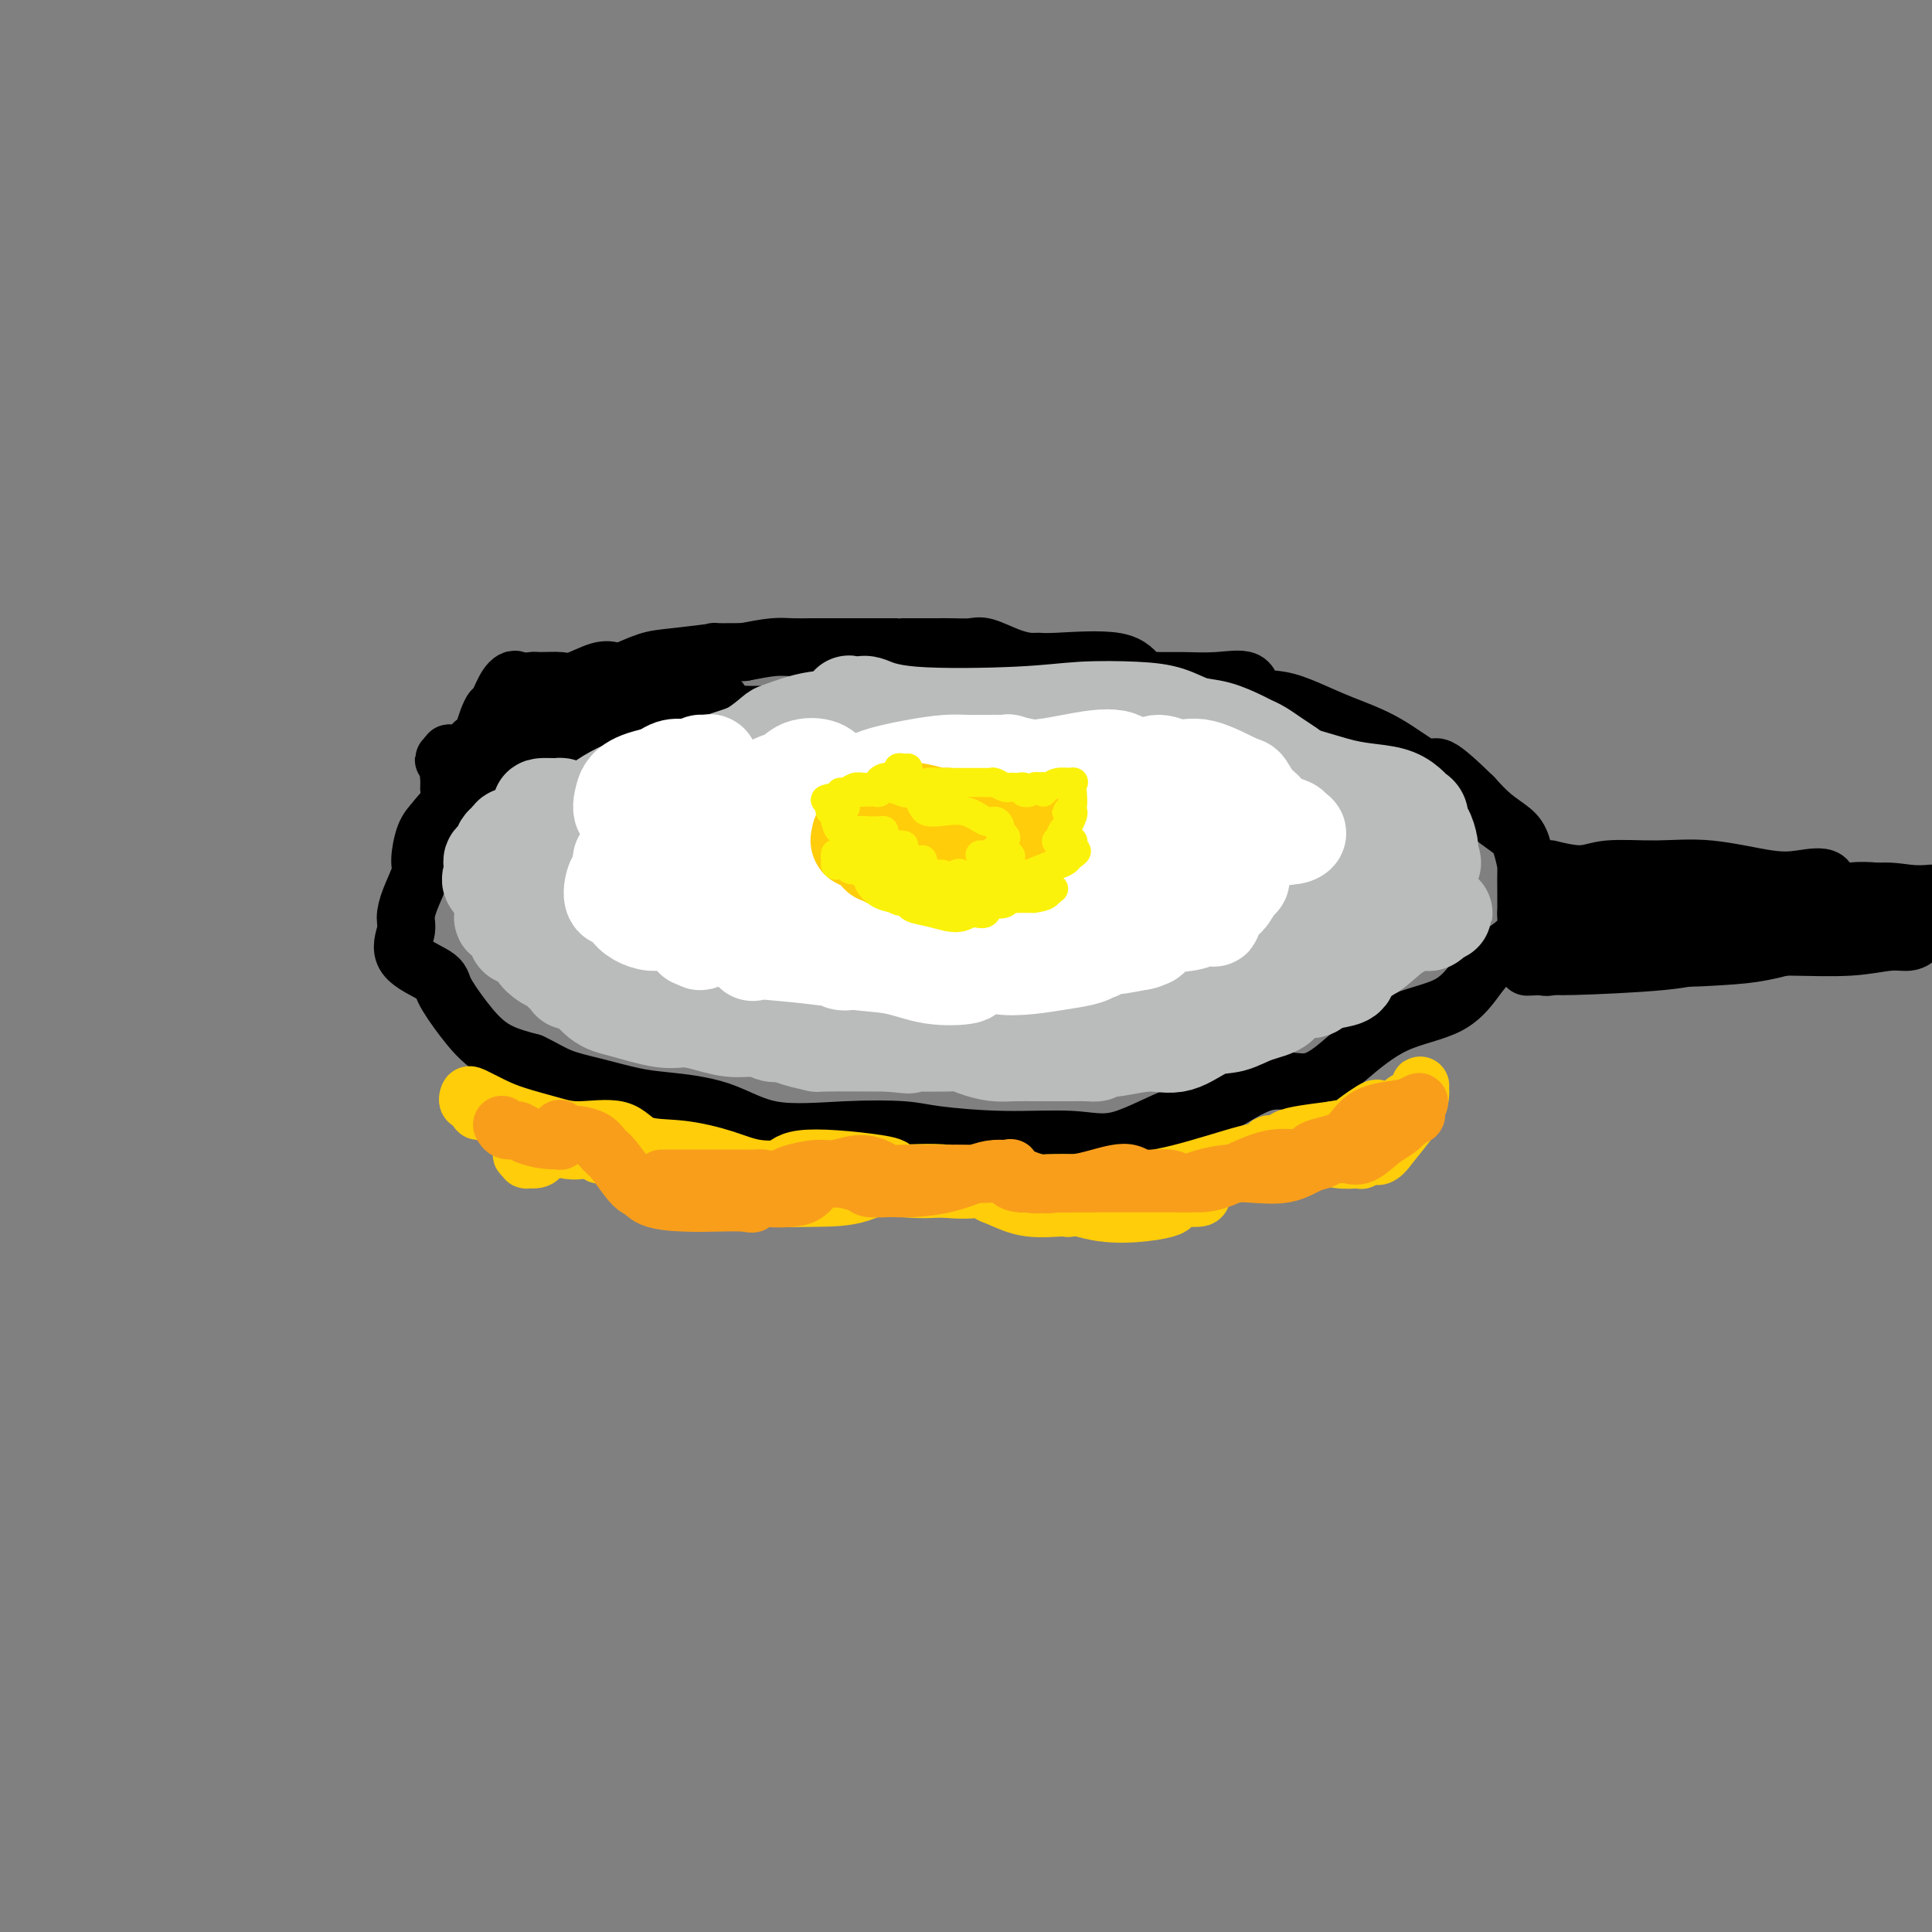 <svg viewBox='0 0 400 400' version='1.1' xmlns='http://www.w3.org/2000/svg' xmlns:xlink='http://www.w3.org/1999/xlink'><rect x="0" y="0" width="400" height="400" fill="#808080" stroke="none"/><g fill='none' stroke='#000000' stroke-width='12' stroke-linecap='round' stroke-linejoin='round'><path d='M189,155c-1.473,-0.069 -2.946,-0.138 -5,-1c-2.054,-0.862 -4.689,-2.518 -6,-3c-1.311,-0.482 -1.300,0.210 -2,0c-0.700,-0.210 -2.113,-1.320 -5,-2c-2.887,-0.680 -7.248,-0.928 -10,-1c-2.752,-0.072 -3.894,0.034 -6,0c-2.106,-0.034 -5.175,-0.206 -7,0c-1.825,0.206 -2.404,0.791 -4,1c-1.596,0.209 -4.208,0.042 -6,0c-1.792,-0.042 -2.764,0.040 -4,0c-1.236,-0.040 -2.735,-0.202 -5,0c-2.265,0.202 -5.297,0.767 -7,1c-1.703,0.233 -2.078,0.134 -3,1c-0.922,0.866 -2.393,2.696 -4,3c-1.607,0.304 -3.351,-0.918 -6,0c-2.649,0.918 -6.205,3.976 -8,6c-1.795,2.024 -1.830,3.014 -3,4c-1.170,0.986 -3.475,1.966 -5,3c-1.525,1.034 -2.272,2.121 -3,3c-0.728,0.879 -1.439,1.551 -2,3c-0.561,1.449 -0.972,3.674 -1,5c-0.028,1.326 0.326,1.754 0,3c-0.326,1.246 -1.334,3.310 -2,5c-0.666,1.690 -0.990,3.006 -1,4c-0.010,0.994 0.295,1.667 0,3c-0.295,1.333 -1.191,3.326 0,5c1.191,1.674 4.468,3.029 6,4c1.532,0.971 1.318,1.559 2,3c0.682,1.441 2.261,3.734 4,6c1.739,2.266 3.640,4.505 6,6c2.360,1.495 5.180,2.248 8,3'/><path d='M110,220c2.282,1.051 3.986,2.180 6,3c2.014,0.820 4.337,1.331 7,2c2.663,0.669 5.666,1.496 8,2c2.334,0.504 4.000,0.684 7,1c3.000,0.316 7.334,0.767 11,2c3.666,1.233 6.665,3.249 11,4c4.335,0.751 10.005,0.238 15,0c4.995,-0.238 9.316,-0.203 12,0c2.684,0.203 3.732,0.572 7,1c3.268,0.428 8.757,0.915 14,1c5.243,0.085 10.240,-0.232 14,0c3.760,0.232 6.282,1.011 10,0c3.718,-1.011 8.633,-3.814 12,-5c3.367,-1.186 5.185,-0.754 8,-2c2.815,-1.246 6.625,-4.168 10,-5c3.375,-0.832 6.314,0.427 9,0c2.686,-0.427 5.119,-2.539 8,-5c2.881,-2.461 6.212,-5.269 10,-7c3.788,-1.731 8.034,-2.384 11,-4c2.966,-1.616 4.651,-4.196 6,-6c1.349,-1.804 2.361,-2.833 4,-4c1.639,-1.167 3.903,-2.471 5,-4c1.097,-1.529 1.027,-3.282 1,-4c-0.027,-0.718 -0.010,-0.401 0,-1c0.010,-0.599 0.012,-2.113 0,-4c-0.012,-1.887 -0.040,-4.146 0,-5c0.040,-0.854 0.146,-0.303 0,-1c-0.146,-0.697 -0.544,-2.640 -1,-4c-0.456,-1.360 -0.969,-2.135 -2,-3c-1.031,-0.865 -2.580,-1.818 -4,-3c-1.420,-1.182 -2.710,-2.591 -4,-4'/><path d='M305,165c-3.048,-2.973 -5.668,-5.405 -7,-6c-1.332,-0.595 -1.376,0.646 -3,0c-1.624,-0.646 -4.828,-3.179 -8,-5c-3.172,-1.821 -6.313,-2.930 -9,-4c-2.687,-1.070 -4.919,-2.101 -7,-3c-2.081,-0.899 -4.012,-1.667 -6,-2c-1.988,-0.333 -4.033,-0.233 -5,-1c-0.967,-0.767 -0.857,-2.402 -2,-3c-1.143,-0.598 -3.540,-0.157 -6,0c-2.460,0.157 -4.984,0.032 -7,0c-2.016,-0.032 -3.523,0.030 -5,0c-1.477,-0.030 -2.922,-0.151 -4,-1c-1.078,-0.849 -1.788,-2.425 -5,-3c-3.212,-0.575 -8.926,-0.147 -12,0c-3.074,0.147 -3.507,0.015 -4,0c-0.493,-0.015 -1.045,0.087 -2,0c-0.955,-0.087 -2.314,-0.363 -4,-1c-1.686,-0.637 -3.699,-1.635 -5,-2c-1.301,-0.365 -1.892,-0.098 -3,0c-1.108,0.098 -2.735,0.026 -4,0c-1.265,-0.026 -2.170,-0.007 -3,0c-0.830,0.007 -1.585,0.002 -3,0c-1.415,-0.002 -3.489,-0.000 -4,0c-0.511,0.000 0.542,0.000 -1,0c-1.542,-0.000 -5.679,0.000 -7,0c-1.321,-0.000 0.175,-0.001 -1,0c-1.175,0.001 -5.022,0.003 -7,0c-1.978,-0.003 -2.087,-0.011 -3,0c-0.913,0.011 -2.630,0.041 -4,0c-1.370,-0.041 -2.391,-0.155 -4,0c-1.609,0.155 -3.804,0.577 -6,1'/><path d='M154,135c-8.686,0.102 -5.401,-0.144 -6,0c-0.599,0.144 -5.081,0.678 -8,1c-2.919,0.322 -4.273,0.434 -6,1c-1.727,0.566 -3.826,1.588 -5,2c-1.174,0.412 -1.425,0.216 -2,0c-0.575,-0.216 -1.476,-0.451 -3,0c-1.524,0.451 -3.671,1.587 -5,2c-1.329,0.413 -1.839,0.102 -3,0c-1.161,-0.102 -2.973,0.004 -4,0c-1.027,-0.004 -1.267,-0.119 -2,0c-0.733,0.119 -1.957,0.470 -3,1c-1.043,0.530 -1.906,1.238 -2,2c-0.094,0.762 0.580,1.577 0,2c-0.580,0.423 -2.413,0.454 -3,1c-0.587,0.546 0.073,1.609 1,2c0.927,0.391 2.122,0.112 4,0c1.878,-0.112 4.439,-0.056 7,0'/><path d='M114,149c4.160,0.111 8.560,-0.611 11,-1c2.440,-0.389 2.922,-0.444 4,-1c1.078,-0.556 2.754,-1.613 4,-2c1.246,-0.387 2.064,-0.104 3,0c0.936,0.104 1.991,0.028 3,0c1.009,-0.028 1.972,-0.007 4,0c2.028,0.007 5.123,-0.001 6,0c0.877,0.001 -0.462,0.010 -1,0c-0.538,-0.010 -0.274,-0.038 0,0c0.274,0.038 0.557,0.143 0,1c-0.557,0.857 -1.956,2.466 -3,3c-1.044,0.534 -1.734,-0.007 -3,0c-1.266,0.007 -3.110,0.563 -5,1c-1.890,0.437 -3.827,0.755 -5,1c-1.173,0.245 -1.584,0.417 -2,1c-0.416,0.583 -0.838,1.578 -3,2c-2.162,0.422 -6.065,0.270 -7,0c-0.935,-0.270 1.096,-0.659 0,0c-1.096,0.659 -5.320,2.366 -7,3c-1.680,0.634 -0.815,0.195 -1,0c-0.185,-0.195 -1.421,-0.145 -2,0c-0.579,0.145 -0.502,0.385 -1,1c-0.498,0.615 -1.571,1.604 -2,2c-0.429,0.396 -0.215,0.198 0,0'/><path d='M111,153c-0.356,-0.044 -0.711,-0.089 -1,0c-0.289,0.089 -0.511,0.311 -1,0c-0.489,-0.311 -1.244,-1.156 -2,-2'/><path d='M107,151c-0.618,-0.750 -0.164,-1.624 0,-2c0.164,-0.376 0.038,-0.255 0,-1c-0.038,-0.745 0.011,-2.357 0,-3c-0.011,-0.643 -0.083,-0.317 0,-1c0.083,-0.683 0.321,-2.374 0,-3c-0.321,-0.626 -1.199,-0.187 -2,1c-0.801,1.187 -1.524,3.121 -2,4c-0.476,0.879 -0.706,0.703 -1,1c-0.294,0.297 -0.654,1.068 -1,2c-0.346,0.932 -0.678,2.026 -1,3c-0.322,0.974 -0.633,1.828 -1,2c-0.367,0.172 -0.791,-0.338 -1,0c-0.209,0.338 -0.203,1.525 -1,2c-0.797,0.475 -2.399,0.237 -4,0'/><path d='M93,156c-2.166,2.373 -0.580,0.804 0,1c0.580,0.196 0.156,2.156 0,3c-0.156,0.844 -0.042,0.574 0,1c0.042,0.426 0.012,1.550 0,2c-0.012,0.450 -0.006,0.225 0,0'/><path d='M321,182c0.463,0.007 0.926,0.013 1,0c0.074,-0.013 -0.241,-0.046 1,0c1.241,0.046 4.037,0.170 6,0c1.963,-0.170 3.092,-0.635 5,0c1.908,0.635 4.595,2.369 8,3c3.405,0.631 7.529,0.158 12,0c4.471,-0.158 9.289,-0.001 13,0c3.711,0.001 6.316,-0.155 8,0c1.684,0.155 2.447,0.622 3,0c0.553,-0.622 0.898,-2.334 0,-3c-0.898,-0.666 -3.037,-0.285 -5,0c-1.963,0.285 -3.750,0.473 -7,0c-3.250,-0.473 -7.963,-1.609 -12,-2c-4.037,-0.391 -7.400,-0.037 -11,0c-3.600,0.037 -7.439,-0.243 -10,0c-2.561,0.243 -3.843,1.009 -6,1c-2.157,-0.009 -5.187,-0.795 -6,-1c-0.813,-0.205 0.592,0.169 2,1c1.408,0.831 2.819,2.118 6,3c3.181,0.882 8.131,1.360 13,2c4.869,0.640 9.657,1.441 13,2c3.343,0.559 5.241,0.874 7,1c1.759,0.126 3.380,0.063 5,0'/><path d='M367,189c7.160,1.392 2.060,0.373 -1,0c-3.060,-0.373 -4.082,-0.100 -6,0c-1.918,0.100 -4.734,0.027 -9,0c-4.266,-0.027 -9.983,-0.007 -15,0c-5.017,0.007 -9.333,0.000 -12,0c-2.667,-0.000 -3.685,0.007 -5,0c-1.315,-0.007 -2.927,-0.026 -3,0c-0.073,0.026 1.393,0.098 2,0c0.607,-0.098 0.353,-0.366 2,0c1.647,0.366 5.194,1.366 9,2c3.806,0.634 7.871,0.902 11,1c3.129,0.098 5.322,0.025 7,0c1.678,-0.025 2.842,-0.003 3,0c0.158,0.003 -0.688,-0.013 -3,0c-2.312,0.013 -6.089,0.056 -9,0c-2.911,-0.056 -4.955,-0.211 -7,0c-2.045,0.211 -4.090,0.789 -5,1c-0.910,0.211 -0.685,0.057 0,0c0.685,-0.057 1.831,-0.015 3,0c1.169,0.015 2.360,0.004 5,0c2.640,-0.004 6.729,-0.001 11,0c4.271,0.001 8.722,0.001 12,0c3.278,-0.001 5.381,-0.003 7,0c1.619,0.003 2.754,0.011 3,0c0.246,-0.011 -0.395,-0.041 -1,0c-0.605,0.041 -1.173,0.155 -4,0c-2.827,-0.155 -7.914,-0.577 -13,-1'/><path d='M349,192c-4.595,-0.137 -7.083,0.020 -10,0c-2.917,-0.020 -6.262,-0.219 -8,0c-1.738,0.219 -1.867,0.854 -2,1c-0.133,0.146 -0.269,-0.197 0,0c0.269,0.197 0.944,0.936 3,2c2.056,1.064 5.492,2.454 10,3c4.508,0.546 10.086,0.247 14,0c3.914,-0.247 6.164,-0.443 9,-1c2.836,-0.557 6.259,-1.473 7,-2c0.741,-0.527 -1.200,-0.663 -2,-1c-0.800,-0.337 -0.459,-0.875 -1,-1c-0.541,-0.125 -1.964,0.163 -5,0c-3.036,-0.163 -7.685,-0.775 -12,-1c-4.315,-0.225 -8.296,-0.061 -11,0c-2.704,0.061 -4.131,0.019 -5,0c-0.869,-0.019 -1.181,-0.015 0,0c1.181,0.015 3.857,0.043 9,0c5.143,-0.043 12.755,-0.155 23,0c10.245,0.155 23.122,0.578 36,1'/><path d='M387,189c1.235,0.026 2.470,0.053 0,0c-2.470,-0.053 -8.646,-0.185 -14,0c-5.354,0.185 -9.888,0.689 -13,1c-3.112,0.311 -4.803,0.431 -6,1c-1.197,0.569 -1.901,1.589 0,2c1.901,0.411 6.406,0.213 13,0c6.594,-0.213 15.275,-0.442 20,-1c4.725,-0.558 5.493,-1.445 7,-2c1.507,-0.555 3.754,-0.777 6,-1'/><path d='M398,187c0.546,0.198 1.092,0.395 0,0c-1.092,-0.395 -3.821,-1.384 -7,-2c-3.179,-0.616 -6.807,-0.860 -10,0c-3.193,0.860 -5.950,2.822 -8,4c-2.050,1.178 -3.393,1.570 -4,2c-0.607,0.430 -0.479,0.898 0,1c0.479,0.102 1.308,-0.163 2,0c0.692,0.163 1.247,0.755 6,1c4.753,0.245 13.703,0.143 18,0c4.297,-0.143 3.942,-0.327 4,-1c0.058,-0.673 0.529,-1.837 1,-3'/><path d='M398,189c0.344,-0.114 0.689,-0.229 0,0c-0.689,0.229 -2.411,0.801 -7,1c-4.589,0.199 -12.044,0.025 -17,0c-4.956,-0.025 -7.413,0.098 -11,1c-3.587,0.902 -8.305,2.581 -11,4c-2.695,1.419 -3.369,2.576 -4,3c-0.631,0.424 -1.221,0.114 -2,0c-0.779,-0.114 -1.748,-0.031 -3,0c-1.252,0.031 -2.787,0.009 -4,0c-1.213,-0.009 -2.106,-0.004 -3,0c-0.894,0.004 -1.791,0.009 -3,0c-1.209,-0.009 -2.732,-0.030 -4,0c-1.268,0.030 -2.281,0.113 -3,0c-0.719,-0.113 -1.143,-0.423 -2,0c-0.857,0.423 -2.147,1.577 -3,2c-0.853,0.423 -1.268,0.114 -2,0c-0.732,-0.114 -1.781,-0.033 -2,0c-0.219,0.033 0.390,0.016 1,0'/><path d='M318,200c-4.296,0.299 -0.035,0.048 2,0c2.035,-0.048 1.843,0.108 6,0c4.157,-0.108 12.662,-0.481 18,-1c5.338,-0.519 7.507,-1.183 10,-2c2.493,-0.817 5.308,-1.788 7,-2c1.692,-0.212 2.259,0.336 3,0c0.741,-0.336 1.655,-1.554 3,-2c1.345,-0.446 3.123,-0.120 4,0c0.877,0.120 0.855,0.032 3,0c2.145,-0.032 6.456,-0.009 9,0c2.544,0.009 3.321,0.002 4,0c0.679,-0.002 1.261,-0.001 2,0c0.739,0.001 1.634,0.000 2,0c0.366,-0.000 0.203,0.000 0,0c-0.203,-0.000 -0.445,-0.000 -1,0c-0.555,0.000 -1.424,0.001 -2,0c-0.576,-0.001 -0.861,-0.003 -2,0c-1.139,0.003 -3.133,0.012 -4,0c-0.867,-0.012 -0.606,-0.045 -2,0c-1.394,0.045 -4.443,0.170 -7,0c-2.557,-0.170 -4.624,-0.633 -7,0c-2.376,0.633 -5.063,2.363 -7,3c-1.937,0.637 -3.125,0.182 -3,0c0.125,-0.182 1.562,-0.091 3,0'/><path d='M359,196c0.762,0.005 1.166,0.016 3,0c1.834,-0.016 5.097,-0.060 9,0c3.903,0.060 8.446,0.222 12,0c3.554,-0.222 6.119,-0.829 8,-1c1.881,-0.171 3.078,0.094 4,0c0.922,-0.094 1.570,-0.547 2,-1c0.430,-0.453 0.641,-0.907 0,-1c-0.641,-0.093 -2.135,0.174 -3,0c-0.865,-0.174 -1.100,-0.790 -4,-1c-2.900,-0.210 -8.465,-0.015 -12,0c-3.535,0.015 -5.040,-0.150 -7,0c-1.960,0.150 -4.376,0.613 -5,0c-0.624,-0.613 0.545,-2.304 1,-3c0.455,-0.696 0.197,-0.396 2,0c1.803,0.396 5.669,0.890 9,0c3.331,-0.890 6.128,-3.163 9,-4c2.872,-0.837 5.821,-0.239 8,0c2.179,0.239 3.590,0.120 5,0'/></g>
<g fill='none' stroke='#FFCD0A' stroke-width='12' stroke-linecap='round' stroke-linejoin='round'><path d='M110,236c-0.145,-0.227 -0.290,-0.453 1,0c1.290,0.453 4.015,1.586 6,2c1.985,0.414 3.229,0.110 4,0c0.771,-0.110 1.070,-0.025 1,0c-0.070,0.025 -0.507,-0.008 -1,0c-0.493,0.008 -1.042,0.059 -2,0c-0.958,-0.059 -2.325,-0.226 -4,0c-1.675,0.226 -3.658,0.846 -5,1c-1.342,0.154 -2.044,-0.158 -2,0c0.044,0.158 0.835,0.784 1,1c0.165,0.216 -0.296,0.020 0,0c0.296,-0.020 1.348,0.134 2,0c0.652,-0.134 0.904,-0.558 1,-1c0.096,-0.442 0.036,-0.903 0,-1c-0.036,-0.097 -0.049,0.170 0,0c0.049,-0.170 0.161,-0.778 0,-1c-0.161,-0.222 -0.593,-0.060 -1,0c-0.407,0.060 -0.788,0.016 -1,0c-0.212,-0.016 -0.256,-0.005 0,0c0.256,0.005 0.810,0.005 1,0c0.190,-0.005 0.015,-0.015 0,0c-0.015,0.015 0.130,0.056 1,0c0.870,-0.056 2.465,-0.207 4,0c1.535,0.207 3.010,0.774 5,1c1.990,0.226 4.495,0.113 7,0'/><path d='M128,238c2.753,-0.152 0.635,-0.033 0,0c-0.635,0.033 0.214,-0.020 0,0c-0.214,0.020 -1.492,0.114 -2,0c-0.508,-0.114 -0.248,-0.437 0,0c0.248,0.437 0.482,1.634 1,2c0.518,0.366 1.320,-0.098 2,0c0.680,0.098 1.239,0.759 2,1c0.761,0.241 1.726,0.064 2,0c0.274,-0.064 -0.141,-0.014 0,0c0.141,0.014 0.837,-0.006 0,0c-0.837,0.006 -3.208,0.040 -4,0c-0.792,-0.040 -0.004,-0.155 0,0c0.004,0.155 -0.776,0.578 0,1c0.776,0.422 3.107,0.842 6,1c2.893,0.158 6.349,0.053 9,0c2.651,-0.053 4.498,-0.053 6,0c1.502,0.053 2.659,0.161 3,0c0.341,-0.161 -0.134,-0.590 -1,-1c-0.866,-0.410 -2.123,-0.801 -4,-1c-1.877,-0.199 -4.374,-0.204 -6,0c-1.626,0.204 -2.381,0.619 -3,1c-0.619,0.381 -1.101,0.729 0,1c1.101,0.271 3.786,0.465 6,1c2.214,0.535 3.956,1.412 6,2c2.044,0.588 4.389,0.886 6,1c1.611,0.114 2.487,0.044 3,0c0.513,-0.044 0.663,-0.063 0,0c-0.663,0.063 -2.140,0.209 -4,0c-1.860,-0.209 -4.103,-0.774 -5,-1c-0.897,-0.226 -0.449,-0.113 0,0'/><path d='M151,246c-1.746,0.011 -1.611,0.540 0,1c1.611,0.460 4.697,0.853 8,1c3.303,0.147 6.823,0.050 10,0c3.177,-0.050 6.012,-0.053 9,-1c2.988,-0.947 6.128,-2.839 7,-4c0.872,-1.161 -0.525,-1.591 -3,-2c-2.475,-0.409 -6.029,-0.798 -9,-1c-2.971,-0.202 -5.361,-0.219 -7,0c-1.639,0.219 -2.528,0.672 -3,1c-0.472,0.328 -0.526,0.531 1,1c1.526,0.469 4.632,1.204 9,2c4.368,0.796 9.997,1.653 14,2c4.003,0.347 6.381,0.183 8,0c1.619,-0.183 2.479,-0.384 3,-1c0.521,-0.616 0.701,-1.645 -2,-2c-2.701,-0.355 -8.285,-0.035 -11,0c-2.715,0.035 -2.562,-0.214 -3,0c-0.438,0.214 -1.466,0.891 -1,1c0.466,0.109 2.427,-0.349 5,0c2.573,0.349 5.759,1.504 9,2c3.241,0.496 6.537,0.332 9,0c2.463,-0.332 4.091,-0.832 5,-1c0.909,-0.168 1.098,-0.005 1,0c-0.098,0.005 -0.483,-0.149 -1,0c-0.517,0.149 -1.164,0.600 -2,1c-0.836,0.400 -1.859,0.750 -2,1c-0.141,0.250 0.600,0.401 2,1c1.400,0.599 3.458,1.645 6,2c2.542,0.355 5.569,0.019 7,0c1.431,-0.019 1.266,0.280 1,0c-0.266,-0.280 -0.633,-1.140 -1,-2'/><path d='M220,248c0.915,-0.291 -0.296,-0.018 -1,0c-0.704,0.018 -0.899,-0.219 -1,0c-0.101,0.219 -0.108,0.893 0,1c0.108,0.107 0.329,-0.352 2,0c1.671,0.352 4.791,1.516 8,2c3.209,0.484 6.506,0.287 9,0c2.494,-0.287 4.185,-0.665 5,-1c0.815,-0.335 0.755,-0.626 1,-1c0.245,-0.374 0.794,-0.832 1,-1c0.206,-0.168 0.068,-0.046 0,0c-0.068,0.046 -0.067,0.016 0,0c0.067,-0.016 0.200,-0.018 1,0c0.800,0.018 2.269,0.058 3,0c0.731,-0.058 0.726,-0.212 1,-1c0.274,-0.788 0.828,-2.208 1,-3c0.172,-0.792 -0.037,-0.955 0,-1c0.037,-0.045 0.320,0.027 1,0c0.680,-0.027 1.758,-0.155 2,0c0.242,0.155 -0.353,0.591 1,0c1.353,-0.591 4.653,-2.211 6,-3c1.347,-0.789 0.740,-0.748 1,-1c0.260,-0.252 1.387,-0.796 2,-1c0.613,-0.204 0.711,-0.069 1,0c0.289,0.069 0.768,0.070 1,0c0.232,-0.070 0.216,-0.211 1,0c0.784,0.211 2.367,0.775 4,1c1.633,0.225 3.317,0.113 5,0'/><path d='M275,239c2.805,0.216 3.817,0.255 5,0c1.183,-0.255 2.535,-0.803 3,-1c0.465,-0.197 0.042,-0.041 0,0c-0.042,0.041 0.295,-0.033 0,0c-0.295,0.033 -1.224,0.174 -1,0c0.224,-0.174 1.600,-0.663 2,-1c0.400,-0.337 -0.178,-0.523 0,-1c0.178,-0.477 1.111,-1.245 2,-2c0.889,-0.755 1.733,-1.496 2,-2c0.267,-0.504 -0.044,-0.769 0,-1c0.044,-0.231 0.442,-0.427 1,-1c0.558,-0.573 1.274,-1.521 2,-2c0.726,-0.479 1.460,-0.487 2,-1c0.540,-0.513 0.886,-1.531 1,-2c0.114,-0.469 -0.005,-0.388 0,0c0.005,0.388 0.135,1.083 0,2c-0.135,0.917 -0.536,2.054 -1,3c-0.464,0.946 -0.990,1.699 -2,3c-1.010,1.301 -2.505,3.151 -4,5'/><path d='M287,238c-1.640,2.177 -2.239,1.120 -3,1c-0.761,-0.120 -1.684,0.695 -2,1c-0.316,0.305 -0.026,0.098 0,0c0.026,-0.098 -0.213,-0.086 -1,0c-0.787,0.086 -2.123,0.247 -4,0c-1.877,-0.247 -4.295,-0.902 -6,-1c-1.705,-0.098 -2.699,0.359 -4,1c-1.301,0.641 -2.911,1.464 -5,2c-2.089,0.536 -4.657,0.786 -7,1c-2.343,0.214 -4.462,0.393 -6,1c-1.538,0.607 -2.495,1.641 -3,2c-0.505,0.359 -0.559,0.044 -1,0c-0.441,-0.044 -1.269,0.184 -3,0c-1.731,-0.184 -4.366,-0.781 -7,-1c-2.634,-0.219 -5.266,-0.059 -8,0c-2.734,0.059 -5.571,0.016 -8,0c-2.429,-0.016 -4.449,-0.005 -6,0c-1.551,0.005 -2.631,0.005 -4,0c-1.369,-0.005 -3.027,-0.015 -4,0c-0.973,0.015 -1.260,0.057 -2,0c-0.740,-0.057 -1.933,-0.211 -3,0c-1.067,0.211 -2.008,0.789 -3,1c-0.992,0.211 -2.036,0.057 -3,0c-0.964,-0.057 -1.847,-0.016 -3,0c-1.153,0.016 -2.577,0.008 -4,0'/><path d='M187,246c-9.572,-0.001 -4.003,-0.004 -3,0c1.003,0.004 -2.561,0.015 -5,0c-2.439,-0.015 -3.754,-0.057 -5,0c-1.246,0.057 -2.421,0.211 -4,0c-1.579,-0.211 -3.560,-0.789 -5,-1c-1.440,-0.211 -2.339,-0.057 -3,0c-0.661,0.057 -1.085,0.017 -2,0c-0.915,-0.017 -2.321,-0.012 -3,0c-0.679,0.012 -0.632,0.031 -1,0c-0.368,-0.031 -1.151,-0.111 -2,0c-0.849,0.111 -1.764,0.414 -3,0c-1.236,-0.414 -2.791,-1.546 -4,-2c-1.209,-0.454 -2.070,-0.231 -3,0c-0.930,0.231 -1.930,0.469 -3,0c-1.070,-0.469 -2.212,-1.646 -3,-2c-0.788,-0.354 -1.222,0.115 -2,0c-0.778,-0.115 -1.901,-0.814 -3,-1c-1.099,-0.186 -2.175,0.143 -3,0c-0.825,-0.143 -1.401,-0.756 -2,-1c-0.599,-0.244 -1.223,-0.117 -2,0c-0.777,0.117 -1.706,0.224 -2,0c-0.294,-0.224 0.049,-0.778 0,-1c-0.049,-0.222 -0.489,-0.112 -1,0c-0.511,0.112 -1.092,0.227 -2,0c-0.908,-0.227 -2.141,-0.796 -3,-1c-0.859,-0.204 -1.343,-0.044 -2,0c-0.657,0.044 -1.485,-0.027 -2,0c-0.515,0.027 -0.715,0.152 -1,0c-0.285,-0.152 -0.654,-0.579 -1,-1c-0.346,-0.421 -0.670,-0.834 -1,-1c-0.330,-0.166 -0.665,-0.083 -1,0'/><path d='M110,235c-6.526,-1.770 -2.341,-1.196 -1,-1c1.341,0.196 -0.161,0.015 -1,0c-0.839,-0.015 -1.015,0.135 -1,0c0.015,-0.135 0.221,-0.557 0,-1c-0.221,-0.443 -0.870,-0.907 -1,-1c-0.130,-0.093 0.259,0.186 0,0c-0.259,-0.186 -1.164,-0.837 -2,-1c-0.836,-0.163 -1.601,0.163 -2,0c-0.399,-0.163 -0.432,-0.814 -1,-1c-0.568,-0.186 -1.673,0.095 -2,0c-0.327,-0.095 0.122,-0.565 0,-1c-0.122,-0.435 -0.817,-0.836 -1,-1c-0.183,-0.164 0.145,-0.090 0,0c-0.145,0.090 -0.762,0.198 -1,0c-0.238,-0.198 -0.098,-0.702 0,-1c0.098,-0.298 0.153,-0.391 1,0c0.847,0.391 2.484,1.265 4,2c1.516,0.735 2.909,1.332 5,2c2.091,0.668 4.880,1.407 7,2c2.120,0.593 3.570,1.040 6,1c2.430,-0.040 5.840,-0.567 8,0c2.160,0.567 3.070,2.229 5,3c1.930,0.771 4.881,0.651 8,1c3.119,0.349 6.408,1.165 9,2c2.592,0.835 4.489,1.688 7,2c2.511,0.312 5.638,0.084 8,0c2.362,-0.084 3.961,-0.024 5,0c1.039,0.024 1.520,0.012 2,0'/><path d='M172,242c2.419,0.226 0.965,0.793 0,1c-0.965,0.207 -1.442,0.056 -2,0c-0.558,-0.056 -1.198,-0.017 -2,0c-0.802,0.017 -1.767,0.011 -2,0c-0.233,-0.011 0.267,-0.027 1,0c0.733,0.027 1.698,0.098 2,0c0.302,-0.098 -0.058,-0.366 2,0c2.058,0.366 6.536,1.367 10,2c3.464,0.633 5.915,0.898 10,1c4.085,0.102 9.805,0.043 13,0c3.195,-0.043 3.866,-0.068 4,0c0.134,0.068 -0.267,0.228 1,0c1.267,-0.228 4.203,-0.845 8,-1c3.797,-0.155 8.454,0.151 13,0c4.546,-0.151 8.982,-0.759 14,-2c5.018,-1.241 10.620,-3.116 14,-4c3.380,-0.884 4.540,-0.776 5,-1c0.460,-0.224 0.220,-0.781 0,-1c-0.220,-0.219 -0.421,-0.100 0,0c0.421,0.100 1.463,0.181 2,0c0.537,-0.181 0.568,-0.626 1,-1c0.432,-0.374 1.266,-0.678 3,-1c1.734,-0.322 4.367,-0.661 7,-1'/><path d='M276,234c7.506,-1.459 3.273,0.394 3,0c-0.273,-0.394 3.416,-3.034 5,-4c1.584,-0.966 1.064,-0.259 1,0c-0.064,0.259 0.329,0.070 1,0c0.671,-0.070 1.620,-0.020 2,0c0.380,0.020 0.190,0.010 0,0'/></g>
<g fill='none' stroke='#F99E1B' stroke-width='12' stroke-linecap='round' stroke-linejoin='round'><path d='M104,233c-0.062,-0.119 -0.124,-0.238 0,0c0.124,0.238 0.433,0.835 1,1c0.567,0.165 1.392,-0.100 2,0c0.608,0.100 1.000,0.565 2,1c1.000,0.435 2.608,0.841 4,1c1.392,0.159 2.568,0.070 3,0c0.432,-0.070 0.120,-0.120 0,0c-0.120,0.120 -0.048,0.410 0,0c0.048,-0.410 0.073,-1.521 0,-2c-0.073,-0.479 -0.243,-0.325 0,0c0.243,0.325 0.898,0.821 1,1c0.102,0.179 -0.348,0.040 0,0c0.348,-0.040 1.496,0.018 2,0c0.504,-0.018 0.365,-0.111 1,0c0.635,0.111 2.044,0.426 3,1c0.956,0.574 1.461,1.408 2,2c0.539,0.592 1.114,0.942 2,2c0.886,1.058 2.085,2.823 3,4c0.915,1.177 1.547,1.765 2,2c0.453,0.235 0.726,0.118 1,0'/><path d='M133,246c1.520,1.442 0.319,0.046 0,0c-0.319,-0.046 0.244,1.258 2,2c1.756,0.742 4.706,0.924 7,1c2.294,0.076 3.933,0.048 6,0c2.067,-0.048 4.561,-0.114 6,0c1.439,0.114 1.824,0.409 2,0c0.176,-0.409 0.144,-1.523 0,-2c-0.144,-0.477 -0.400,-0.316 0,0c0.400,0.316 1.458,0.789 3,1c1.542,0.211 3.570,0.162 5,0c1.430,-0.162 2.264,-0.435 3,-1c0.736,-0.565 1.374,-1.420 2,-2c0.626,-0.580 1.239,-0.885 2,-1c0.761,-0.115 1.669,-0.041 2,0c0.331,0.041 0.086,0.049 0,0c-0.086,-0.049 -0.014,-0.156 1,0c1.014,0.156 2.969,0.576 4,1c1.031,0.424 1.139,0.853 2,1c0.861,0.147 2.474,0.011 4,0c1.526,-0.011 2.966,0.103 5,0c2.034,-0.103 4.661,-0.422 7,-1c2.339,-0.578 4.391,-1.416 6,-2c1.609,-0.584 2.777,-0.913 4,-1c1.223,-0.087 2.502,0.068 3,0c0.498,-0.068 0.216,-0.358 0,0c-0.216,0.358 -0.366,1.366 0,2c0.366,0.634 1.247,0.896 2,1c0.753,0.104 1.376,0.052 2,0'/><path d='M213,245c1.288,0.452 2.509,0.082 4,0c1.491,-0.082 3.254,0.126 5,0c1.746,-0.126 3.476,-0.585 5,-1c1.524,-0.415 2.844,-0.786 4,-1c1.156,-0.214 2.149,-0.270 3,0c0.851,0.270 1.560,0.867 3,1c1.440,0.133 3.610,-0.200 5,0c1.390,0.200 1.998,0.931 3,1c1.002,0.069 2.396,-0.524 4,-1c1.604,-0.476 3.417,-0.834 5,-1c1.583,-0.166 2.935,-0.139 5,0c2.065,0.139 4.844,0.391 7,0c2.156,-0.391 3.690,-1.425 5,-2c1.310,-0.575 2.395,-0.691 3,-1c0.605,-0.309 0.730,-0.812 1,-1c0.270,-0.188 0.684,-0.060 1,0c0.316,0.060 0.535,0.052 1,0c0.465,-0.052 1.176,-0.150 2,0c0.824,0.150 1.762,0.547 3,0c1.238,-0.547 2.776,-2.038 4,-3c1.224,-0.962 2.132,-1.395 3,-2c0.868,-0.605 1.695,-1.381 2,-2c0.305,-0.619 0.089,-1.079 0,-1c-0.089,0.079 -0.052,0.698 0,1c0.052,0.302 0.119,0.288 0,0c-0.119,-0.288 -0.424,-0.850 0,-1c0.424,-0.150 1.576,0.114 2,0c0.424,-0.114 0.121,-0.604 0,-1c-0.121,-0.396 -0.061,-0.698 0,-1'/><path d='M293,229c1.708,-1.591 0.478,-0.568 -1,0c-1.478,0.568 -3.204,0.683 -5,1c-1.796,0.317 -3.662,0.838 -5,2c-1.338,1.162 -2.149,2.967 -4,4c-1.851,1.033 -4.742,1.296 -6,2c-1.258,0.704 -0.882,1.849 -2,2c-1.118,0.151 -3.731,-0.692 -7,0c-3.269,0.692 -7.195,2.917 -10,4c-2.805,1.083 -4.491,1.022 -6,1c-1.509,-0.022 -2.842,-0.006 -4,0c-1.158,0.006 -2.140,0.002 -3,0c-0.860,-0.002 -1.598,-0.001 -3,0c-1.402,0.001 -3.468,0.002 -5,0c-1.532,-0.002 -2.532,-0.008 -4,0c-1.468,0.008 -3.406,0.030 -5,0c-1.594,-0.030 -2.846,-0.113 -4,0c-1.154,0.113 -2.211,0.423 -4,0c-1.789,-0.423 -4.309,-1.577 -6,-2c-1.691,-0.423 -2.553,-0.113 -4,0c-1.447,0.113 -3.480,0.031 -5,0c-1.520,-0.031 -2.527,-0.011 -4,0c-1.473,0.011 -3.411,0.012 -5,0c-1.589,-0.012 -2.830,-0.038 -4,0c-1.170,0.038 -2.268,0.139 -3,0c-0.732,-0.139 -1.099,-0.518 -2,-1c-0.901,-0.482 -2.335,-1.068 -4,-1c-1.665,0.068 -3.560,0.792 -5,1c-1.440,0.208 -2.426,-0.098 -4,0c-1.574,0.098 -3.735,0.599 -5,1c-1.265,0.401 -1.632,0.700 -2,1'/><path d='M162,244c-3.298,0.464 -3.544,0.124 -4,0c-0.456,-0.124 -1.123,-0.033 -2,0c-0.877,0.033 -1.964,0.009 -3,0c-1.036,-0.009 -2.021,-0.002 -3,0c-0.979,0.002 -1.954,0.001 -3,0c-1.046,-0.001 -2.165,-0.000 -3,0c-0.835,0.000 -1.387,0.000 -2,0c-0.613,-0.000 -1.288,-0.000 -2,0c-0.712,0.000 -1.461,0.000 -2,0c-0.539,-0.000 -0.868,-0.000 -1,0c-0.132,0.000 -0.066,0.000 0,0'/></g>
<g fill='none' stroke='#BABBBB' stroke-width='20' stroke-linecap='round' stroke-linejoin='round'><path d='M173,179c-0.192,-0.093 -0.384,-0.186 -1,0c-0.616,0.186 -1.656,0.651 -2,1c-0.344,0.349 0.008,0.582 -1,1c-1.008,0.418 -3.376,1.019 -5,2c-1.624,0.981 -2.503,2.340 -3,3c-0.497,0.660 -0.612,0.622 -1,1c-0.388,0.378 -1.051,1.172 0,2c1.051,0.828 3.815,1.688 7,2c3.185,0.312 6.792,0.074 10,0c3.208,-0.074 6.016,0.016 10,-1c3.984,-1.016 9.145,-3.137 13,-5c3.855,-1.863 6.405,-3.469 8,-4c1.595,-0.531 2.236,0.011 3,0c0.764,-0.011 1.649,-0.576 2,-1c0.351,-0.424 0.166,-0.706 0,-1c-0.166,-0.294 -0.313,-0.599 -1,-1c-0.687,-0.401 -1.913,-0.896 -4,-1c-2.087,-0.104 -5.036,0.183 -7,0c-1.964,-0.183 -2.943,-0.838 -7,0c-4.057,0.838 -11.190,3.167 -16,4c-4.810,0.833 -7.295,0.170 -9,1c-1.705,0.830 -2.628,3.154 -3,4c-0.372,0.846 -0.193,0.216 0,0c0.193,-0.216 0.399,-0.017 2,0c1.601,0.017 4.597,-0.148 8,0c3.403,0.148 7.214,0.609 11,0c3.786,-0.609 7.549,-2.288 11,-4c3.451,-1.712 6.590,-3.456 9,-5c2.410,-1.544 4.089,-2.888 5,-4c0.911,-1.112 1.053,-1.992 1,-3c-0.053,-1.008 -0.301,-2.145 -1,-3c-0.699,-0.855 -1.850,-1.427 -3,-2'/><path d='M209,165c-2.047,-1.217 -5.665,-0.258 -9,0c-3.335,0.258 -6.387,-0.183 -10,0c-3.613,0.183 -7.786,0.991 -12,2c-4.214,1.009 -8.469,2.218 -12,3c-3.531,0.782 -6.336,1.135 -8,2c-1.664,0.865 -2.185,2.242 -2,3c0.185,0.758 1.077,0.898 0,1c-1.077,0.102 -4.124,0.165 1,0c5.124,-0.165 18.420,-0.558 25,-1c6.580,-0.442 6.444,-0.932 8,-2c1.556,-1.068 4.805,-2.715 6,-4c1.195,-1.285 0.337,-2.207 0,-3c-0.337,-0.793 -0.155,-1.455 0,-2c0.155,-0.545 0.281,-0.972 0,-1c-0.281,-0.028 -0.969,0.342 -2,0c-1.031,-0.342 -2.406,-1.398 -3,-2c-0.594,-0.602 -0.409,-0.750 -1,-1c-0.591,-0.250 -1.959,-0.602 -4,-1c-2.041,-0.398 -4.754,-0.842 -7,-1c-2.246,-0.158 -4.024,-0.029 -6,0c-1.976,0.029 -4.151,-0.042 -7,0c-2.849,0.042 -6.372,0.198 -8,1c-1.628,0.802 -1.361,2.251 -2,3c-0.639,0.749 -2.185,0.796 -3,1c-0.815,0.204 -0.901,0.563 -1,1c-0.099,0.437 -0.212,0.952 0,1c0.212,0.048 0.749,-0.372 2,0c1.251,0.372 3.214,1.535 6,2c2.786,0.465 6.393,0.233 10,0'/><path d='M170,167c4.991,-0.088 8.969,-2.307 12,-4c3.031,-1.693 5.116,-2.860 7,-4c1.884,-1.140 3.568,-2.252 4,-3c0.432,-0.748 -0.388,-1.132 -1,-2c-0.612,-0.868 -1.015,-2.219 -2,-3c-0.985,-0.781 -2.554,-0.993 -3,-1c-0.446,-0.007 0.229,0.192 0,0c-0.229,-0.192 -1.361,-0.776 -3,-1c-1.639,-0.224 -3.785,-0.087 -5,0c-1.215,0.087 -1.500,0.124 -3,0c-1.500,-0.124 -4.215,-0.410 -7,0c-2.785,0.410 -5.639,1.514 -7,2c-1.361,0.486 -1.227,0.352 -2,1c-0.773,0.648 -2.451,2.078 -4,3c-1.549,0.922 -2.969,1.337 -5,2c-2.031,0.663 -4.673,1.576 -6,2c-1.327,0.424 -1.341,0.361 -2,1c-0.659,0.639 -1.965,1.981 -3,3c-1.035,1.019 -1.800,1.714 -3,2c-1.200,0.286 -2.835,0.163 -4,0c-1.165,-0.163 -1.861,-0.368 -3,0c-1.139,0.368 -2.721,1.307 -4,2c-1.279,0.693 -2.255,1.138 -3,1c-0.745,-0.138 -1.258,-0.861 -2,0c-0.742,0.861 -1.713,3.305 -2,4c-0.287,0.695 0.109,-0.360 1,0c0.891,0.360 2.278,2.135 4,3c1.722,0.865 3.778,0.818 6,1c2.222,0.182 4.611,0.591 7,1'/><path d='M137,177c3.808,0.643 4.328,-0.250 6,-1c1.672,-0.750 4.497,-1.355 6,-2c1.503,-0.645 1.685,-1.328 2,-2c0.315,-0.672 0.763,-1.333 1,-2c0.237,-0.667 0.263,-1.341 0,-2c-0.263,-0.659 -0.813,-1.303 -1,-2c-0.187,-0.697 -0.010,-1.448 0,-2c0.010,-0.552 -0.148,-0.906 -1,-1c-0.852,-0.094 -2.399,0.073 -3,0c-0.601,-0.073 -0.256,-0.385 -1,-1c-0.744,-0.615 -2.576,-1.532 -4,-2c-1.424,-0.468 -2.439,-0.487 -4,0c-1.561,0.487 -3.667,1.480 -5,2c-1.333,0.520 -1.893,0.568 -3,1c-1.107,0.432 -2.759,1.247 -4,2c-1.241,0.753 -2.069,1.444 -3,2c-0.931,0.556 -1.965,0.976 -3,1c-1.035,0.024 -2.070,-0.348 -3,0c-0.930,0.348 -1.756,1.416 -2,2c-0.244,0.584 0.092,0.684 0,1c-0.092,0.316 -0.614,0.850 -1,1c-0.386,0.150 -0.638,-0.082 -1,0c-0.362,0.082 -0.836,0.478 -1,1c-0.164,0.522 -0.017,1.171 0,2c0.017,0.829 -0.094,1.837 0,2c0.094,0.163 0.393,-0.518 1,0c0.607,0.518 1.522,2.235 2,3c0.478,0.765 0.520,0.576 1,1c0.480,0.424 1.398,1.460 2,2c0.602,0.540 0.886,0.583 2,1c1.114,0.417 3.057,1.209 5,2'/><path d='M125,186c2.947,1.791 3.813,0.768 5,0c1.187,-0.768 2.693,-1.281 4,-2c1.307,-0.719 2.413,-1.644 3,-2c0.587,-0.356 0.653,-0.142 1,-1c0.347,-0.858 0.975,-2.790 1,-4c0.025,-1.210 -0.554,-1.700 -1,-2c-0.446,-0.300 -0.759,-0.410 -1,-1c-0.241,-0.590 -0.411,-1.660 -1,-2c-0.589,-0.340 -1.596,0.052 -2,0c-0.404,-0.052 -0.206,-0.546 -1,-1c-0.794,-0.454 -2.581,-0.867 -4,-1c-1.419,-0.133 -2.471,0.014 -4,0c-1.529,-0.014 -3.535,-0.191 -5,0c-1.465,0.191 -2.390,0.748 -3,1c-0.610,0.252 -0.906,0.200 -1,0c-0.094,-0.200 0.013,-0.548 0,0c-0.013,0.548 -0.147,1.991 -1,3c-0.853,1.009 -2.425,1.585 -3,2c-0.575,0.415 -0.154,0.669 0,1c0.154,0.331 0.041,0.739 0,1c-0.041,0.261 -0.012,0.375 0,1c0.012,0.625 0.005,1.761 0,2c-0.005,0.239 -0.009,-0.419 0,0c0.009,0.419 0.032,1.916 0,3c-0.032,1.084 -0.119,1.756 0,2c0.119,0.244 0.443,0.060 1,0c0.557,-0.060 1.345,0.005 2,0c0.655,-0.005 1.176,-0.078 2,0c0.824,0.078 1.950,0.308 3,0c1.050,-0.308 2.025,-1.154 3,-2'/><path d='M123,184c1.927,-0.488 1.245,-1.708 1,-3c-0.245,-1.292 -0.055,-2.655 0,-4c0.055,-1.345 -0.027,-2.671 0,-4c0.027,-1.329 0.163,-2.661 0,-3c-0.163,-0.339 -0.624,0.316 -1,0c-0.376,-0.316 -0.668,-1.602 -1,-2c-0.332,-0.398 -0.706,0.093 -2,0c-1.294,-0.093 -3.509,-0.769 -4,-1c-0.491,-0.231 0.742,-0.016 0,0c-0.742,0.016 -3.461,-0.168 -4,0c-0.539,0.168 1.100,0.687 2,1c0.900,0.313 1.062,0.421 1,1c-0.062,0.579 -0.346,1.629 -1,2c-0.654,0.371 -1.678,0.064 -2,0c-0.322,-0.064 0.057,0.115 0,0c-0.057,-0.115 -0.550,-0.525 -1,0c-0.450,0.525 -0.857,1.986 -1,3c-0.143,1.014 -0.024,1.581 0,2c0.024,0.419 -0.049,0.690 0,1c0.049,0.310 0.220,0.658 0,1c-0.220,0.342 -0.829,0.679 -1,1c-0.171,0.321 0.098,0.628 0,1c-0.098,0.372 -0.562,0.811 -1,1c-0.438,0.189 -0.849,0.128 -1,0c-0.151,-0.128 -0.043,-0.322 0,0c0.043,0.322 0.022,1.161 0,2'/><path d='M107,183c-1.464,2.682 -1.124,2.387 -1,2c0.124,-0.387 0.033,-0.866 0,-1c-0.033,-0.134 -0.009,0.077 0,0c0.009,-0.077 0.002,-0.443 0,-1c-0.002,-0.557 0.000,-1.306 0,-2c-0.000,-0.694 -0.003,-1.332 0,-2c0.003,-0.668 0.011,-1.367 0,-2c-0.011,-0.633 -0.042,-1.200 0,-2c0.042,-0.800 0.157,-1.833 0,-2c-0.157,-0.167 -0.585,0.533 -1,1c-0.415,0.467 -0.815,0.703 -1,1c-0.185,0.297 -0.155,0.657 0,1c0.155,0.343 0.434,0.669 0,1c-0.434,0.331 -1.580,0.666 -2,1c-0.420,0.334 -0.113,0.667 0,1c0.113,0.333 0.032,0.667 0,1c-0.032,0.333 -0.016,0.667 0,1'/><path d='M102,181c-0.742,1.189 -0.597,1.161 0,2c0.597,0.839 1.646,2.543 2,4c0.354,1.457 0.015,2.666 0,3c-0.015,0.334 0.296,-0.206 1,0c0.704,0.206 1.802,1.158 2,2c0.198,0.842 -0.504,1.574 0,2c0.504,0.426 2.214,0.547 3,1c0.786,0.453 0.649,1.239 1,2c0.351,0.761 1.189,1.497 2,2c0.811,0.503 1.595,0.774 2,1c0.405,0.226 0.429,0.406 1,1c0.571,0.594 1.687,1.602 2,2c0.313,0.398 -0.178,0.188 0,0c0.178,-0.188 1.025,-0.353 2,0c0.975,0.353 2.078,1.222 3,2c0.922,0.778 1.661,1.463 2,2c0.339,0.537 0.276,0.927 1,1c0.724,0.073 2.234,-0.169 3,0c0.766,0.169 0.788,0.749 2,1c1.212,0.251 3.615,0.172 5,0c1.385,-0.172 1.752,-0.438 3,0c1.248,0.438 3.377,1.582 5,2c1.623,0.418 2.742,0.112 4,0c1.258,-0.112 2.657,-0.030 4,0c1.343,0.030 2.631,0.008 4,0c1.369,-0.008 2.821,-0.002 4,0c1.179,0.002 2.087,0.001 3,0c0.913,-0.001 1.832,-0.000 2,0c0.168,0.000 -0.416,0.000 -1,0'/><path d='M164,211c6.196,0.579 2.186,0.027 0,0c-2.186,-0.027 -2.548,0.472 -4,0c-1.452,-0.472 -3.995,-1.916 -7,-3c-3.005,-1.084 -6.473,-1.810 -9,-2c-2.527,-0.190 -4.114,0.155 -6,0c-1.886,-0.155 -4.069,-0.811 -5,-1c-0.931,-0.189 -0.608,0.089 -1,0c-0.392,-0.089 -1.500,-0.545 -2,-1c-0.500,-0.455 -0.392,-0.908 -1,-1c-0.608,-0.092 -1.932,0.176 -3,0c-1.068,-0.176 -1.879,-0.797 -3,-1c-1.121,-0.203 -2.551,0.012 -3,0c-0.449,-0.012 0.084,-0.250 0,0c-0.084,0.250 -0.785,0.989 -1,1c-0.215,0.011 0.055,-0.705 1,0c0.945,0.705 2.566,2.833 4,4c1.434,1.167 2.682,1.375 5,2c2.318,0.625 5.705,1.669 8,2c2.295,0.331 3.497,-0.051 5,0c1.503,0.051 3.309,0.535 5,1c1.691,0.465 3.269,0.912 5,1c1.731,0.088 3.614,-0.183 5,0c1.386,0.183 2.274,0.820 3,1c0.726,0.180 1.288,-0.095 2,0c0.712,0.095 1.572,0.562 3,1c1.428,0.438 3.423,0.849 4,1c0.577,0.151 -0.264,0.043 2,0c2.264,-0.043 7.632,-0.022 13,0'/><path d='M184,216c7.463,0.773 2.622,0.206 2,0c-0.622,-0.206 2.976,-0.053 5,0c2.024,0.053 2.474,0.004 3,0c0.526,-0.004 1.129,0.037 2,0c0.871,-0.037 2.010,-0.154 3,0c0.990,0.154 1.829,0.577 3,1c1.171,0.423 2.673,0.845 4,1c1.327,0.155 2.480,0.041 4,0c1.520,-0.041 3.406,-0.010 5,0c1.594,0.010 2.895,-0.000 4,0c1.105,0.000 2.013,0.010 3,0c0.987,-0.010 2.054,-0.041 3,0c0.946,0.041 1.772,0.155 2,0c0.228,-0.155 -0.142,-0.580 0,-1c0.142,-0.420 0.796,-0.837 0,-1c-0.796,-0.163 -3.041,-0.073 -4,0c-0.959,0.073 -0.631,0.128 -2,0c-1.369,-0.128 -4.436,-0.440 -7,-1c-2.564,-0.560 -4.627,-1.367 -7,-2c-2.373,-0.633 -5.057,-1.092 -8,-2c-2.943,-0.908 -6.144,-2.265 -9,-3c-2.856,-0.735 -5.368,-0.847 -9,-2c-3.632,-1.153 -8.385,-3.346 -12,-4c-3.615,-0.654 -6.094,0.231 -8,0c-1.906,-0.231 -3.240,-1.579 -4,-2c-0.760,-0.421 -0.946,0.083 -1,0c-0.054,-0.083 0.024,-0.753 0,-1c-0.024,-0.247 -0.150,-0.071 0,0c0.150,0.071 0.575,0.035 1,0'/><path d='M157,199c-9.841,-2.626 0.558,-0.689 7,0c6.442,0.689 8.928,0.132 13,0c4.072,-0.132 9.730,0.161 15,0c5.270,-0.161 10.151,-0.775 16,-1c5.849,-0.225 12.666,-0.061 16,0c3.334,0.061 3.184,0.020 3,0c-0.184,-0.020 -0.402,-0.019 -1,0c-0.598,0.019 -1.574,0.056 -4,0c-2.426,-0.056 -6.300,-0.205 -10,0c-3.700,0.205 -7.226,0.765 -12,0c-4.774,-0.765 -10.796,-2.853 -16,-4c-5.204,-1.147 -9.591,-1.351 -13,-2c-3.409,-0.649 -5.841,-1.742 -7,-3c-1.159,-1.258 -1.044,-2.681 -1,-4c0.044,-1.319 0.019,-2.536 5,-4c4.981,-1.464 14.968,-3.176 19,-4c4.032,-0.824 2.108,-0.758 6,-1c3.892,-0.242 13.601,-0.790 20,-1c6.399,-0.210 9.490,-0.083 12,1c2.510,1.083 4.441,3.122 6,4c1.559,0.878 2.748,0.596 3,1c0.252,0.404 -0.432,1.494 -1,2c-0.568,0.506 -1.021,0.429 -3,1c-1.979,0.571 -5.483,1.791 -9,2c-3.517,0.209 -7.048,-0.592 -11,-1c-3.952,-0.408 -8.327,-0.421 -12,-1c-3.673,-0.579 -6.644,-1.722 -9,-3c-2.356,-1.278 -4.096,-2.690 -5,-4c-0.904,-1.310 -0.973,-2.517 0,-4c0.973,-1.483 2.986,-3.241 5,-5'/><path d='M189,168c1.908,-1.270 4.178,0.055 6,0c1.822,-0.055 3.197,-1.489 5,-2c1.803,-0.511 4.034,-0.099 7,0c2.966,0.099 6.667,-0.115 9,0c2.333,0.115 3.297,0.560 4,1c0.703,0.440 1.145,0.874 1,1c-0.145,0.126 -0.877,-0.055 -1,0c-0.123,0.055 0.363,0.345 0,1c-0.363,0.655 -1.577,1.674 -3,2c-1.423,0.326 -3.057,-0.041 -5,0c-1.943,0.041 -4.195,0.491 -8,0c-3.805,-0.491 -9.164,-1.923 -13,-3c-3.836,-1.077 -6.150,-1.798 -9,-3c-2.850,-1.202 -6.238,-2.886 -8,-4c-1.762,-1.114 -1.899,-1.658 -2,-2c-0.101,-0.342 -0.164,-0.483 0,-1c0.164,-0.517 0.557,-1.409 1,-2c0.443,-0.591 0.935,-0.881 2,-1c1.065,-0.119 2.702,-0.068 4,0c1.298,0.068 2.256,0.154 3,0c0.744,-0.154 1.273,-0.549 3,-1c1.727,-0.451 4.653,-0.958 7,-1c2.347,-0.042 4.117,0.379 7,0c2.883,-0.379 6.881,-1.560 10,-2c3.119,-0.440 5.360,-0.138 8,0c2.640,0.138 5.678,0.112 8,0c2.322,-0.112 3.929,-0.312 5,0c1.071,0.312 1.607,1.135 2,2c0.393,0.865 0.644,1.771 1,2c0.356,0.229 0.816,-0.220 1,0c0.184,0.220 0.092,1.110 0,2'/><path d='M234,157c-0.148,0.896 -2.517,0.137 -3,0c-0.483,-0.137 0.921,0.350 -1,0c-1.921,-0.350 -7.168,-1.536 -12,-2c-4.832,-0.464 -9.249,-0.206 -13,0c-3.751,0.206 -6.837,0.359 -10,0c-3.163,-0.359 -6.405,-1.231 -9,-2c-2.595,-0.769 -4.545,-1.435 -6,-2c-1.455,-0.565 -2.414,-1.029 -3,-2c-0.586,-0.971 -0.797,-2.449 -1,-3c-0.203,-0.551 -0.396,-0.175 0,0c0.396,0.175 1.381,0.148 2,0c0.619,-0.148 0.873,-0.418 2,0c1.127,0.418 3.126,1.526 9,2c5.874,0.474 15.624,0.316 22,0c6.376,-0.316 9.379,-0.790 13,-1c3.621,-0.210 7.859,-0.155 11,0c3.141,0.155 5.184,0.409 7,1c1.816,0.591 3.406,1.520 5,2c1.594,0.480 3.192,0.513 5,1c1.808,0.487 3.826,1.430 5,2c1.174,0.570 1.504,0.767 2,1c0.496,0.233 1.160,0.503 2,1c0.840,0.497 1.857,1.221 3,2c1.143,0.779 2.410,1.611 3,2c0.590,0.389 0.501,0.333 0,1c-0.501,0.667 -1.415,2.056 -2,3c-0.585,0.944 -0.842,1.444 -1,2c-0.158,0.556 -0.218,1.170 -2,3c-1.782,1.830 -5.288,4.877 -8,7c-2.712,2.123 -4.632,3.321 -7,5c-2.368,1.679 -5.184,3.840 -8,6'/><path d='M239,186c-5.058,3.600 -6.201,3.599 -8,4c-1.799,0.401 -4.252,1.203 -6,2c-1.748,0.797 -2.791,1.589 -5,2c-2.209,0.411 -5.585,0.442 -8,1c-2.415,0.558 -3.870,1.644 -5,2c-1.130,0.356 -1.935,-0.017 -2,0c-0.065,0.017 0.611,0.425 1,0c0.389,-0.425 0.491,-1.682 1,-3c0.509,-1.318 1.425,-2.698 3,-4c1.575,-1.302 3.809,-2.528 6,-4c2.191,-1.472 4.340,-3.191 7,-5c2.660,-1.809 5.832,-3.707 9,-5c3.168,-1.293 6.331,-1.980 10,-3c3.669,-1.020 7.844,-2.374 11,-3c3.156,-0.626 5.294,-0.523 7,0c1.706,0.523 2.981,1.466 4,2c1.019,0.534 1.782,0.660 3,2c1.218,1.340 2.890,3.896 3,6c0.110,2.104 -1.342,3.756 -2,5c-0.658,1.244 -0.523,2.080 -2,3c-1.477,0.920 -4.567,1.924 -7,4c-2.433,2.076 -4.211,5.225 -7,7c-2.789,1.775 -6.590,2.175 -11,3c-4.410,0.825 -9.428,2.073 -13,3c-3.572,0.927 -5.699,1.532 -8,2c-2.301,0.468 -4.776,0.798 -6,1c-1.224,0.202 -1.195,0.275 -1,0c0.195,-0.275 0.557,-0.898 1,-1c0.443,-0.102 0.965,0.319 2,0c1.035,-0.319 2.581,-1.377 5,-2c2.419,-0.623 5.709,-0.812 9,-1'/><path d='M230,204c4.867,-0.620 9.033,-0.172 11,0c1.967,0.172 1.733,0.066 2,0c0.267,-0.066 1.033,-0.094 1,0c-0.033,0.094 -0.865,0.310 -3,1c-2.135,0.690 -5.575,1.855 -8,3c-2.425,1.145 -3.837,2.272 -5,3c-1.163,0.728 -2.078,1.058 -3,2c-0.922,0.942 -1.851,2.497 -2,3c-0.149,0.503 0.482,-0.044 1,0c0.518,0.044 0.924,0.681 2,1c1.076,0.319 2.821,0.322 5,0c2.179,-0.322 4.790,-0.968 7,-1c2.210,-0.032 4.018,0.551 6,0c1.982,-0.551 4.139,-2.236 6,-3c1.861,-0.764 3.426,-0.607 5,-1c1.574,-0.393 3.155,-1.338 5,-2c1.845,-0.662 3.953,-1.042 5,-2c1.047,-0.958 1.035,-2.493 2,-3c0.965,-0.507 2.909,0.015 4,0c1.091,-0.015 1.328,-0.566 2,-1c0.672,-0.434 1.779,-0.750 3,-1c1.221,-0.250 2.555,-0.433 3,-1c0.445,-0.567 0.002,-1.517 0,-2c-0.002,-0.483 0.437,-0.500 1,-1c0.563,-0.500 1.250,-1.485 2,-2c0.750,-0.515 1.564,-0.561 2,-1c0.436,-0.439 0.495,-1.272 1,-2c0.505,-0.728 1.455,-1.350 2,-2c0.545,-0.650 0.685,-1.329 1,-2c0.315,-0.671 0.804,-1.335 1,-2c0.196,-0.665 0.098,-1.333 0,-2'/><path d='M289,186c1.757,-2.314 1.150,-0.099 1,0c-0.150,0.099 0.155,-1.917 0,-3c-0.155,-1.083 -0.772,-1.234 -1,-2c-0.228,-0.766 -0.066,-2.146 0,-3c0.066,-0.854 0.038,-1.181 0,-2c-0.038,-0.819 -0.085,-2.128 0,-3c0.085,-0.872 0.301,-1.306 0,-2c-0.301,-0.694 -1.118,-1.649 -2,-2c-0.882,-0.351 -1.829,-0.097 -3,-1c-1.171,-0.903 -2.565,-2.963 -4,-4c-1.435,-1.037 -2.911,-1.052 -4,-1c-1.089,0.052 -1.791,0.172 -3,0c-1.209,-0.172 -2.924,-0.634 -4,-1c-1.076,-0.366 -1.514,-0.634 -2,-1c-0.486,-0.366 -1.022,-0.830 -2,-1c-0.978,-0.170 -2.398,-0.046 -3,0c-0.602,0.046 -0.387,0.014 0,0c0.387,-0.014 0.944,-0.011 1,0c0.056,0.011 -0.391,0.031 0,0c0.391,-0.031 1.620,-0.111 3,0c1.380,0.111 2.913,0.415 5,1c2.087,0.585 4.730,1.452 7,2c2.270,0.548 4.167,0.775 6,1c1.833,0.225 3.601,0.446 5,1c1.399,0.554 2.430,1.442 3,2c0.570,0.558 0.678,0.786 1,1c0.322,0.214 0.857,0.414 1,1c0.143,0.586 -0.106,1.559 0,2c0.106,0.441 0.567,0.349 1,1c0.433,0.651 0.838,2.043 1,3c0.162,0.957 0.081,1.478 0,2'/><path d='M296,177c1.147,2.207 0.514,1.725 0,2c-0.514,0.275 -0.910,1.309 -1,2c-0.090,0.691 0.126,1.041 0,2c-0.126,0.959 -0.595,2.528 -1,3c-0.405,0.472 -0.747,-0.153 -1,0c-0.253,0.153 -0.417,1.082 -1,2c-0.583,0.918 -1.585,1.824 -2,2c-0.415,0.176 -0.243,-0.377 -1,0c-0.757,0.377 -2.443,1.685 -3,2c-0.557,0.315 0.016,-0.361 -1,0c-1.016,0.361 -3.619,1.760 -5,3c-1.381,1.240 -1.538,2.320 -2,3c-0.462,0.680 -1.228,0.960 -2,1c-0.772,0.040 -1.550,-0.161 -3,0c-1.450,0.161 -3.572,0.684 -5,1c-1.428,0.316 -2.162,0.425 -3,1c-0.838,0.575 -1.781,1.617 -3,2c-1.219,0.383 -2.714,0.106 -3,0c-0.286,-0.106 0.639,-0.043 1,0c0.361,0.043 0.160,0.065 2,0c1.840,-0.065 5.722,-0.218 9,-1c3.278,-0.782 5.953,-2.195 8,-3c2.047,-0.805 3.466,-1.004 5,-2c1.534,-0.996 3.181,-2.789 5,-4c1.819,-1.211 3.808,-1.841 5,-2c1.192,-0.159 1.588,0.153 2,0c0.412,-0.153 0.842,-0.772 1,-1c0.158,-0.228 0.045,-0.065 0,0c-0.045,0.065 -0.023,0.033 0,0'/><path d='M297,190c3.990,-1.872 0.967,-0.553 0,0c-0.967,0.553 0.124,0.341 0,0c-0.124,-0.341 -1.464,-0.812 -2,-1c-0.536,-0.188 -0.268,-0.094 0,0'/></g>
<g fill='none' stroke='#FFFFFF' stroke-width='20' stroke-linecap='round' stroke-linejoin='round'><path d='M190,161c-0.583,0.312 -1.166,0.623 -2,1c-0.834,0.377 -1.919,0.819 -3,1c-1.081,0.181 -2.159,0.101 -3,0c-0.841,-0.101 -1.447,-0.224 -2,0c-0.553,0.224 -1.053,0.793 -1,1c0.053,0.207 0.659,0.051 1,0c0.341,-0.051 0.416,0.001 1,0c0.584,-0.001 1.676,-0.057 3,0c1.324,0.057 2.880,0.226 4,0c1.120,-0.226 1.805,-0.846 2,-1c0.195,-0.154 -0.099,0.159 0,0c0.099,-0.159 0.592,-0.791 0,-1c-0.592,-0.209 -2.270,0.003 -4,0c-1.730,-0.003 -3.511,-0.222 -5,0c-1.489,0.222 -2.687,0.886 -4,1c-1.313,0.114 -2.742,-0.323 -4,0c-1.258,0.323 -2.345,1.406 -3,2c-0.655,0.594 -0.879,0.699 -1,1c-0.121,0.301 -0.140,0.797 0,1c0.140,0.203 0.440,0.114 1,0c0.560,-0.114 1.381,-0.253 2,-1c0.619,-0.747 1.038,-2.103 1,-3c-0.038,-0.897 -0.532,-1.337 -1,-2c-0.468,-0.663 -0.910,-1.551 -2,-2c-1.090,-0.449 -2.829,-0.460 -4,0c-1.171,0.460 -1.775,1.391 -3,2c-1.225,0.609 -3.071,0.895 -4,2c-0.929,1.105 -0.940,3.028 -1,4c-0.060,0.972 -0.170,0.992 0,1c0.170,0.008 0.620,0.002 1,0c0.380,-0.002 0.690,-0.001 1,0'/><path d='M160,168c0.592,0.536 1.573,-0.625 2,-1c0.427,-0.375 0.300,0.037 0,0c-0.300,-0.037 -0.774,-0.521 -1,-1c-0.226,-0.479 -0.203,-0.951 -1,-1c-0.797,-0.049 -2.412,0.326 -4,1c-1.588,0.674 -3.148,1.645 -4,3c-0.852,1.355 -0.996,3.092 -1,4c-0.004,0.908 0.131,0.987 0,1c-0.131,0.013 -0.530,-0.039 0,0c0.530,0.039 1.987,0.167 3,0c1.013,-0.167 1.582,-0.631 2,-1c0.418,-0.369 0.684,-0.642 0,-1c-0.684,-0.358 -2.317,-0.800 -4,-1c-1.683,-0.200 -3.414,-0.156 -5,0c-1.586,0.156 -3.027,0.426 -4,1c-0.973,0.574 -1.479,1.453 -2,2c-0.521,0.547 -1.058,0.760 -1,1c0.058,0.240 0.711,0.505 2,1c1.289,0.495 3.212,1.219 5,1c1.788,-0.219 3.439,-1.380 4,-2c0.561,-0.620 0.031,-0.700 0,-1c-0.031,-0.300 0.436,-0.819 0,-1c-0.436,-0.181 -1.774,-0.023 -3,0c-1.226,0.023 -2.338,-0.087 -3,0c-0.662,0.087 -0.874,0.372 -1,1c-0.126,0.628 -0.165,1.597 0,2c0.165,0.403 0.536,0.238 1,0c0.464,-0.238 1.021,-0.548 2,-1c0.979,-0.452 2.379,-1.045 3,-2c0.621,-0.955 0.463,-2.273 0,-3c-0.463,-0.727 -1.232,-0.864 -2,-1'/><path d='M148,169c-0.411,-0.700 -0.438,-0.449 -1,0c-0.562,0.449 -1.658,1.097 -2,2c-0.342,0.903 0.070,2.062 0,3c-0.070,0.938 -0.622,1.653 -1,3c-0.378,1.347 -0.581,3.324 0,4c0.581,0.676 1.945,0.052 3,0c1.055,-0.052 1.800,0.469 3,1c1.200,0.531 2.853,1.074 4,1c1.147,-0.074 1.786,-0.764 2,-1c0.214,-0.236 0.001,-0.019 0,0c-0.001,0.019 0.209,-0.161 -1,0c-1.209,0.161 -3.839,0.663 -6,1c-2.161,0.337 -3.855,0.511 -5,1c-1.145,0.489 -1.742,1.295 -2,2c-0.258,0.705 -0.177,1.310 0,2c0.177,0.690 0.451,1.467 2,2c1.549,0.533 4.373,0.823 7,1c2.627,0.177 5.058,0.241 7,0c1.942,-0.241 3.397,-0.788 4,-1c0.603,-0.212 0.354,-0.089 0,0c-0.354,0.089 -0.814,0.143 -2,0c-1.186,-0.143 -3.098,-0.482 -6,-1c-2.902,-0.518 -6.794,-1.215 -9,-1c-2.206,0.215 -2.726,1.341 -3,2c-0.274,0.659 -0.303,0.850 0,1c0.303,0.150 0.938,0.259 2,0c1.062,-0.259 2.550,-0.884 4,-1c1.450,-0.116 2.863,0.278 4,0c1.137,-0.278 1.998,-1.229 2,-2c0.002,-0.771 -0.857,-1.363 -2,-2c-1.143,-0.637 -2.572,-1.318 -4,-2'/><path d='M148,184c-2.052,-1.298 -4.183,-2.544 -6,-3c-1.817,-0.456 -3.320,-0.122 -5,0c-1.680,0.122 -3.538,0.033 -5,0c-1.462,-0.033 -2.528,-0.011 -3,0c-0.472,0.011 -0.351,0.009 0,0c0.351,-0.009 0.930,-0.027 2,0c1.070,0.027 2.630,0.098 4,0c1.370,-0.098 2.551,-0.366 3,-1c0.449,-0.634 0.168,-1.634 0,-2c-0.168,-0.366 -0.221,-0.098 0,0c0.221,0.098 0.715,0.026 0,0c-0.715,-0.026 -2.641,-0.007 -4,0c-1.359,0.007 -2.153,0.002 -3,0c-0.847,-0.002 -1.749,-0.003 -2,0c-0.251,0.003 0.149,0.008 0,0c-0.149,-0.008 -0.847,-0.030 0,0c0.847,0.030 3.240,0.113 5,0c1.760,-0.113 2.887,-0.422 4,-1c1.113,-0.578 2.212,-1.425 3,-2c0.788,-0.575 1.266,-0.879 1,-1c-0.266,-0.121 -1.276,-0.057 -2,0c-0.724,0.057 -1.161,0.109 -2,0c-0.839,-0.109 -2.081,-0.380 -3,0c-0.919,0.380 -1.514,1.409 -2,2c-0.486,0.591 -0.861,0.744 -1,1c-0.139,0.256 -0.040,0.616 0,1c0.040,0.384 0.022,0.791 1,1c0.978,0.209 2.953,0.221 5,0c2.047,-0.221 4.167,-0.675 6,-1c1.833,-0.325 3.381,-0.521 4,-1c0.619,-0.479 0.310,-1.239 0,-2'/><path d='M148,175c2.336,-0.680 0.676,-0.380 -1,0c-1.676,0.380 -3.367,0.841 -5,1c-1.633,0.159 -3.209,0.018 -4,1c-0.791,0.982 -0.799,3.087 -1,4c-0.201,0.913 -0.596,0.633 0,1c0.596,0.367 2.182,1.381 4,2c1.818,0.619 3.868,0.843 6,1c2.132,0.157 4.346,0.245 7,0c2.654,-0.245 5.748,-0.825 7,-1c1.252,-0.175 0.661,0.055 0,0c-0.661,-0.055 -1.391,-0.396 -3,0c-1.609,0.396 -4.098,1.529 -6,2c-1.902,0.471 -3.216,0.280 -4,1c-0.784,0.720 -1.036,2.350 -1,3c0.036,0.650 0.360,0.319 1,1c0.640,0.681 1.595,2.375 3,3c1.405,0.625 3.258,0.180 5,0c1.742,-0.180 3.372,-0.097 4,0c0.628,0.097 0.256,0.208 0,0c-0.256,-0.208 -0.394,-0.735 -2,-1c-1.606,-0.265 -4.680,-0.267 -7,0c-2.320,0.267 -3.886,0.804 -5,1c-1.114,0.196 -1.777,0.051 -2,0c-0.223,-0.051 -0.005,-0.006 0,0c0.005,0.006 -0.201,-0.026 0,0c0.201,0.026 0.810,0.109 1,0c0.190,-0.109 -0.040,-0.410 0,-1c0.040,-0.590 0.351,-1.467 0,-2c-0.351,-0.533 -1.364,-0.720 -2,-1c-0.636,-0.280 -0.896,-0.651 -1,-1c-0.104,-0.349 -0.052,-0.674 0,-1'/><path d='M142,188c-0.630,-0.685 -0.204,0.602 0,1c0.204,0.398 0.188,-0.093 1,0c0.812,0.093 2.453,0.771 4,1c1.547,0.229 3.001,0.008 4,0c0.999,-0.008 1.542,0.198 2,0c0.458,-0.198 0.832,-0.801 1,-1c0.168,-0.199 0.131,0.006 0,0c-0.131,-0.006 -0.357,-0.223 -1,0c-0.643,0.223 -1.704,0.884 -2,1c-0.296,0.116 0.174,-0.315 0,0c-0.174,0.315 -0.993,1.377 -1,2c-0.007,0.623 0.797,0.809 1,1c0.203,0.191 -0.194,0.387 1,1c1.194,0.613 3.980,1.643 6,2c2.020,0.357 3.274,0.041 4,0c0.726,-0.041 0.923,0.193 1,0c0.077,-0.193 0.034,-0.812 0,-1c-0.034,-0.188 -0.060,0.054 -1,0c-0.940,-0.054 -2.795,-0.403 -4,0c-1.205,0.403 -1.760,1.560 -2,2c-0.240,0.440 -0.164,0.164 0,0c0.164,-0.164 0.416,-0.214 3,0c2.584,0.214 7.500,0.694 10,1c2.500,0.306 2.584,0.438 4,0c1.416,-0.438 4.163,-1.446 6,-2c1.837,-0.554 2.763,-0.652 3,-1c0.237,-0.348 -0.216,-0.944 -1,-1c-0.784,-0.056 -1.901,0.428 -3,1c-1.099,0.572 -2.181,1.231 -3,2c-0.819,0.769 -1.377,1.648 -1,2c0.377,0.352 1.688,0.176 3,0'/><path d='M177,199c1.751,0.418 5.127,0.462 8,1c2.873,0.538 5.242,1.570 8,2c2.758,0.430 5.905,0.259 7,0c1.095,-0.259 0.138,-0.604 0,-1c-0.138,-0.396 0.543,-0.842 0,-1c-0.543,-0.158 -2.309,-0.028 -4,0c-1.691,0.028 -3.308,-0.045 -5,0c-1.692,0.045 -3.458,0.209 -4,0c-0.542,-0.209 0.142,-0.792 1,-1c0.858,-0.208 1.891,-0.041 4,0c2.109,0.041 5.295,-0.045 8,0c2.705,0.045 4.929,0.220 7,0c2.071,-0.220 3.990,-0.836 5,-1c1.010,-0.164 1.110,0.123 1,0c-0.110,-0.123 -0.429,-0.656 -1,-1c-0.571,-0.344 -1.394,-0.498 -3,0c-1.606,0.498 -3.996,1.647 -5,2c-1.004,0.353 -0.624,-0.090 0,0c0.624,0.090 1.491,0.714 3,1c1.509,0.286 3.660,0.235 6,0c2.340,-0.235 4.869,-0.655 7,-1c2.131,-0.345 3.864,-0.614 5,-1c1.136,-0.386 1.676,-0.888 2,-1c0.324,-0.112 0.432,0.166 0,0c-0.432,-0.166 -1.403,-0.775 -2,-1c-0.597,-0.225 -0.821,-0.064 -1,0c-0.179,0.064 -0.313,0.031 0,0c0.313,-0.031 1.074,-0.060 2,0c0.926,0.060 2.019,0.208 4,0c1.981,-0.208 4.852,-0.774 6,-1c1.148,-0.226 0.574,-0.113 0,0'/><path d='M236,195c3.786,-1.002 1.753,-1.007 1,-1c-0.753,0.007 -0.224,0.027 0,0c0.224,-0.027 0.143,-0.102 0,0c-0.143,0.102 -0.346,0.381 0,0c0.346,-0.381 1.242,-1.421 3,-2c1.758,-0.579 4.376,-0.695 6,-1c1.624,-0.305 2.252,-0.799 3,-1c0.748,-0.201 1.615,-0.110 2,0c0.385,0.110 0.288,0.240 0,0c-0.288,-0.240 -0.768,-0.848 -1,-1c-0.232,-0.152 -0.215,0.153 -1,0c-0.785,-0.153 -2.372,-0.763 -3,-1c-0.628,-0.237 -0.296,-0.099 0,0c0.296,0.099 0.555,0.160 1,0c0.445,-0.160 1.076,-0.539 2,-1c0.924,-0.461 2.140,-1.003 3,-1c0.860,0.003 1.364,0.551 2,0c0.636,-0.551 1.404,-2.200 2,-3c0.596,-0.800 1.021,-0.750 1,-1c-0.021,-0.250 -0.486,-0.798 -1,-1c-0.514,-0.202 -1.076,-0.057 -2,0c-0.924,0.057 -2.209,0.027 -3,0c-0.791,-0.027 -1.089,-0.052 -2,0c-0.911,0.052 -2.437,0.180 -3,0c-0.563,-0.180 -0.165,-0.668 0,-1c0.165,-0.332 0.097,-0.509 0,-1c-0.097,-0.491 -0.222,-1.297 0,-2c0.222,-0.703 0.791,-1.302 1,-2c0.209,-0.698 0.056,-1.496 0,-2c-0.056,-0.504 -0.016,-0.716 0,-1c0.016,-0.284 0.008,-0.642 0,-1'/><path d='M247,171c0.039,-1.730 -0.364,-1.054 -1,-1c-0.636,0.054 -1.505,-0.514 -2,-1c-0.495,-0.486 -0.615,-0.889 -2,-1c-1.385,-0.111 -4.035,0.072 -5,0c-0.965,-0.072 -0.244,-0.397 -2,-1c-1.756,-0.603 -5.987,-1.482 -8,-2c-2.013,-0.518 -1.808,-0.674 -2,-1c-0.192,-0.326 -0.782,-0.823 -1,-1c-0.218,-0.177 -0.063,-0.035 0,0c0.063,0.035 0.032,-0.037 0,0c-0.032,0.037 -0.067,0.183 0,0c0.067,-0.183 0.237,-0.694 0,-1c-0.237,-0.306 -0.881,-0.408 -2,-1c-1.119,-0.592 -2.712,-1.675 -4,-2c-1.288,-0.325 -2.272,0.109 -4,0c-1.728,-0.109 -4.199,-0.761 -5,-1c-0.801,-0.239 0.070,-0.064 0,0c-0.070,0.064 -1.080,0.017 -2,0c-0.920,-0.017 -1.752,-0.005 -2,0c-0.248,0.005 0.086,0.001 0,0c-0.086,-0.001 -0.593,-0.001 -1,0c-0.407,0.001 -0.713,0.003 -1,0c-0.287,-0.003 -0.556,-0.009 -1,0c-0.444,0.009 -1.065,0.034 -2,0c-0.935,-0.034 -2.184,-0.128 -4,0c-1.816,0.128 -4.198,0.478 -7,1c-2.802,0.522 -6.024,1.218 -8,2c-1.976,0.782 -2.708,1.652 -3,2c-0.292,0.348 -0.146,0.174 0,0'/><path d='M178,163c-2.847,0.909 -0.965,0.681 0,1c0.965,0.319 1.011,1.184 1,2c-0.011,0.816 -0.081,1.581 0,2c0.081,0.419 0.314,0.490 1,1c0.686,0.510 1.826,1.458 2,2c0.174,0.542 -0.617,0.677 0,1c0.617,0.323 2.643,0.833 4,1c1.357,0.167 2.044,-0.009 3,0c0.956,0.009 2.182,0.202 4,0c1.818,-0.202 4.230,-0.798 6,-1c1.770,-0.202 2.899,-0.008 4,0c1.101,0.008 2.174,-0.169 3,0c0.826,0.169 1.406,0.682 1,1c-0.406,0.318 -1.796,0.439 -3,1c-1.204,0.561 -2.220,1.562 -4,2c-1.780,0.438 -4.324,0.315 -6,1c-1.676,0.685 -2.485,2.180 -3,3c-0.515,0.820 -0.737,0.964 -1,1c-0.263,0.036 -0.567,-0.036 1,0c1.567,0.036 5.004,0.182 8,0c2.996,-0.182 5.549,-0.690 8,-1c2.451,-0.310 4.799,-0.421 7,-1c2.201,-0.579 4.254,-1.627 5,-2c0.746,-0.373 0.186,-0.073 -1,0c-1.186,0.073 -2.996,-0.082 -5,0c-2.004,0.082 -4.202,0.400 -6,1c-1.798,0.600 -3.197,1.481 -4,2c-0.803,0.519 -1.009,0.675 -1,1c0.009,0.325 0.233,0.818 2,1c1.767,0.182 5.076,0.052 8,0c2.924,-0.052 5.462,-0.026 8,0'/><path d='M220,182c3.754,-0.144 4.641,-1.504 6,-2c1.359,-0.496 3.192,-0.127 4,0c0.808,0.127 0.592,0.013 -1,0c-1.592,-0.013 -4.559,0.077 -8,0c-3.441,-0.077 -7.355,-0.320 -11,0c-3.645,0.320 -7.022,1.204 -10,2c-2.978,0.796 -5.558,1.502 -7,2c-1.442,0.498 -1.744,0.786 -2,1c-0.256,0.214 -0.464,0.355 1,0c1.464,-0.355 4.600,-1.206 8,-2c3.400,-0.794 7.066,-1.530 13,-2c5.934,-0.470 14.138,-0.673 18,-1c3.862,-0.327 3.382,-0.778 5,-1c1.618,-0.222 5.334,-0.214 8,0c2.666,0.214 4.280,0.635 5,1c0.720,0.365 0.545,0.675 0,1c-0.545,0.325 -1.459,0.665 -2,1c-0.541,0.335 -0.709,0.665 -1,1c-0.291,0.335 -0.706,0.676 -1,1c-0.294,0.324 -0.469,0.632 -1,1c-0.531,0.368 -1.419,0.797 -2,1c-0.581,0.203 -0.856,0.181 -1,0c-0.144,-0.181 -0.156,-0.521 0,-1c0.156,-0.479 0.479,-1.099 1,-2c0.521,-0.901 1.239,-2.085 2,-3c0.761,-0.915 1.564,-1.563 3,-3c1.436,-1.437 3.506,-3.664 5,-5c1.494,-1.336 2.411,-1.781 4,-2c1.589,-0.219 3.851,-0.213 6,0c2.149,0.213 4.185,0.632 5,1c0.815,0.368 0.407,0.684 0,1'/><path d='M267,172c2.613,0.224 1.645,0.782 1,1c-0.645,0.218 -0.966,0.094 -1,0c-0.034,-0.094 0.220,-0.159 0,0c-0.220,0.159 -0.914,0.543 -2,0c-1.086,-0.543 -2.566,-2.013 -3,-3c-0.434,-0.987 0.177,-1.492 0,-2c-0.177,-0.508 -1.141,-1.021 -2,-2c-0.859,-0.979 -1.612,-2.425 -2,-3c-0.388,-0.575 -0.411,-0.280 -2,-1c-1.589,-0.720 -4.745,-2.456 -7,-3c-2.255,-0.544 -3.610,0.103 -5,0c-1.390,-0.103 -2.817,-0.956 -4,-1c-1.183,-0.044 -2.124,0.721 -3,1c-0.876,0.279 -1.687,0.072 -2,0c-0.313,-0.072 -0.127,-0.009 0,0c0.127,0.009 0.195,-0.037 0,0c-0.195,0.037 -0.654,0.156 -1,0c-0.346,-0.156 -0.579,-0.588 -1,-1c-0.421,-0.412 -1.029,-0.805 -2,-1c-0.971,-0.195 -2.305,-0.192 -4,0c-1.695,0.192 -3.750,0.573 -6,1c-2.250,0.427 -4.693,0.899 -7,1c-2.307,0.101 -4.477,-0.168 -6,0c-1.523,0.168 -2.400,0.773 -3,1c-0.600,0.227 -0.923,0.075 -1,0c-0.077,-0.075 0.093,-0.072 0,0c-0.093,0.072 -0.448,0.212 0,0c0.448,-0.212 1.699,-0.775 2,-1c0.301,-0.225 -0.350,-0.113 -1,0'/><path d='M205,159c-7.774,-0.012 -5.207,-0.043 -5,0c0.207,0.043 -1.944,0.161 -4,0c-2.056,-0.161 -4.016,-0.600 -6,0c-1.984,0.600 -3.991,2.241 -6,3c-2.009,0.759 -4.019,0.637 -6,1c-1.981,0.363 -3.933,1.210 -6,2c-2.067,0.790 -4.249,1.522 -6,2c-1.751,0.478 -3.073,0.702 -4,1c-0.927,0.298 -1.461,0.670 -2,1c-0.539,0.330 -1.084,0.617 -1,1c0.084,0.383 0.796,0.862 1,1c0.204,0.138 -0.099,-0.065 0,0c0.099,0.065 0.601,0.397 1,1c0.399,0.603 0.693,1.478 1,2c0.307,0.522 0.625,0.690 1,1c0.375,0.310 0.807,0.762 1,1c0.193,0.238 0.146,0.263 1,1c0.854,0.737 2.608,2.187 4,3c1.392,0.813 2.423,0.989 4,1c1.577,0.011 3.701,-0.142 5,0c1.299,0.142 1.773,0.578 2,1c0.227,0.422 0.206,0.831 0,1c-0.206,0.169 -0.599,0.100 -1,0c-0.401,-0.100 -0.812,-0.230 -2,0c-1.188,0.230 -3.155,0.820 -4,1c-0.845,0.180 -0.570,-0.049 0,0c0.570,0.049 1.434,0.375 3,0c1.566,-0.375 3.832,-1.451 6,-2c2.168,-0.549 4.238,-0.571 6,-1c1.762,-0.429 3.218,-1.265 4,-2c0.782,-0.735 0.891,-1.367 1,-2'/><path d='M193,177c2.897,-1.492 0.140,-1.721 -3,-2c-3.140,-0.279 -6.662,-0.609 -10,-1c-3.338,-0.391 -6.491,-0.843 -10,-1c-3.509,-0.157 -7.375,-0.019 -11,0c-3.625,0.019 -7.011,-0.082 -11,0c-3.989,0.082 -8.582,0.348 -11,1c-2.418,0.652 -2.661,1.691 -3,2c-0.339,0.309 -0.774,-0.113 -1,0c-0.226,0.113 -0.243,0.759 0,1c0.243,0.241 0.744,0.076 1,0c0.256,-0.076 0.265,-0.064 0,0c-0.265,0.064 -0.804,0.179 -1,0c-0.196,-0.179 -0.049,-0.652 0,0c0.049,0.652 0.001,2.427 0,3c-0.001,0.573 0.044,-0.058 0,0c-0.044,0.058 -0.177,0.803 0,1c0.177,0.197 0.664,-0.154 1,0c0.336,0.154 0.519,0.812 2,2c1.481,1.188 4.258,2.907 7,4c2.742,1.093 5.448,1.561 8,2c2.552,0.439 4.950,0.849 7,1c2.050,0.151 3.754,0.044 5,0c1.246,-0.044 2.036,-0.024 2,0c-0.036,0.024 -0.897,0.051 -1,0c-0.103,-0.051 0.550,-0.181 0,0c-0.550,0.181 -2.305,0.673 -4,1c-1.695,0.327 -3.331,0.490 -6,1c-2.669,0.510 -6.373,1.368 -8,2c-1.627,0.632 -1.179,1.038 -1,1c0.179,-0.038 0.090,-0.519 0,-1'/><path d='M145,194c-2.819,0.668 -0.865,0.337 0,0c0.865,-0.337 0.643,-0.681 0,-1c-0.643,-0.319 -1.706,-0.613 -3,-1c-1.294,-0.387 -2.818,-0.868 -4,-1c-1.182,-0.132 -2.023,0.086 -3,0c-0.977,-0.086 -2.091,-0.477 -3,-1c-0.909,-0.523 -1.613,-1.177 -2,-2c-0.387,-0.823 -0.458,-1.813 -1,-2c-0.542,-0.187 -1.555,0.431 -2,0c-0.445,-0.431 -0.321,-1.912 0,-3c0.321,-1.088 0.839,-1.785 1,-2c0.161,-0.215 -0.037,0.051 0,0c0.037,-0.051 0.308,-0.419 1,-1c0.692,-0.581 1.807,-1.377 3,-2c1.193,-0.623 2.466,-1.075 4,-2c1.534,-0.925 3.329,-2.325 5,-3c1.671,-0.675 3.218,-0.626 5,-1c1.782,-0.374 3.798,-1.171 5,-2c1.202,-0.829 1.588,-1.691 2,-2c0.412,-0.309 0.848,-0.067 1,0c0.152,0.067 0.020,-0.041 -1,0c-1.020,0.041 -2.928,0.232 -5,0c-2.072,-0.232 -4.308,-0.888 -6,-1c-1.692,-0.112 -2.841,0.318 -4,0c-1.159,-0.318 -2.330,-1.385 -3,-2c-0.670,-0.615 -0.840,-0.778 -1,-1c-0.160,-0.222 -0.311,-0.503 0,-1c0.311,-0.497 1.084,-1.211 2,-2c0.916,-0.789 1.976,-1.654 3,-2c1.024,-0.346 2.012,-0.173 3,0'/><path d='M142,159c1.629,-0.867 2.202,-0.034 3,0c0.798,0.034 1.819,-0.731 2,-1c0.181,-0.269 -0.480,-0.041 -1,0c-0.520,0.041 -0.899,-0.104 -1,0c-0.101,0.104 0.075,0.457 -2,1c-2.075,0.543 -6.402,1.276 -9,2c-2.598,0.724 -3.467,1.439 -4,2c-0.533,0.561 -0.729,0.968 -1,2c-0.271,1.032 -0.615,2.690 0,3c0.615,0.310 2.190,-0.727 5,0c2.810,0.727 6.855,3.217 9,4c2.145,0.783 2.390,-0.142 3,0c0.610,0.142 1.586,1.350 2,2c0.414,0.650 0.265,0.742 0,1c-0.265,0.258 -0.645,0.682 -1,1c-0.355,0.318 -0.685,0.530 0,1c0.685,0.470 2.384,1.198 4,2c1.616,0.802 3.147,1.679 5,2c1.853,0.321 4.028,0.085 5,0c0.972,-0.085 0.742,-0.020 1,0c0.258,0.020 1.006,-0.006 1,0c-0.006,0.006 -0.766,0.044 -1,0c-0.234,-0.044 0.057,-0.169 0,0c-0.057,0.169 -0.463,0.632 0,1c0.463,0.368 1.796,0.641 3,1c1.204,0.359 2.278,0.804 4,1c1.722,0.196 4.091,0.144 6,0c1.909,-0.144 3.357,-0.379 5,0c1.643,0.379 3.481,1.371 5,2c1.519,0.629 2.720,0.894 4,1c1.280,0.106 2.640,0.053 4,0'/><path d='M193,187c6.504,0.924 4.264,0.233 4,0c-0.264,-0.233 1.446,-0.007 3,0c1.554,0.007 2.950,-0.205 4,0c1.050,0.205 1.753,0.825 3,1c1.247,0.175 3.039,-0.097 5,0c1.961,0.097 4.090,0.562 6,1c1.910,0.438 3.601,0.849 5,1c1.399,0.151 2.506,0.040 5,0c2.494,-0.040 6.376,-0.011 8,0c1.624,0.011 0.992,0.003 1,0c0.008,-0.003 0.656,-0.001 1,0c0.344,0.001 0.383,0.000 1,0c0.617,-0.000 1.812,-0.000 3,0c1.188,0.000 2.370,0.000 3,0c0.630,-0.000 0.708,-0.000 1,0c0.292,0.000 0.798,0.000 1,0c0.202,-0.000 0.101,-0.000 0,0'/></g>
<g fill='none' stroke='#FFCD0A' stroke-width='20' stroke-linecap='round' stroke-linejoin='round'><path d='M196,170c0.075,-0.425 0.151,-0.849 0,-1c-0.151,-0.151 -0.527,-0.027 -1,0c-0.473,0.027 -1.043,-0.043 -1,0c0.043,0.043 0.697,0.198 0,0c-0.697,-0.198 -2.747,-0.748 -4,-1c-1.253,-0.252 -1.709,-0.208 -2,0c-0.291,0.208 -0.417,0.578 -1,1c-0.583,0.422 -1.622,0.897 -2,1c-0.378,0.103 -0.094,-0.166 0,0c0.094,0.166 -0.002,0.766 0,1c0.002,0.234 0.101,0.101 0,0c-0.101,-0.101 -0.402,-0.171 0,0c0.402,0.171 1.507,0.582 2,1c0.493,0.418 0.372,0.841 1,1c0.628,0.159 2.003,0.053 3,0c0.997,-0.053 1.615,-0.053 3,0c1.385,0.053 3.537,0.159 5,0c1.463,-0.159 2.235,-0.582 3,-1c0.765,-0.418 1.521,-0.830 2,-1c0.479,-0.170 0.680,-0.098 1,0c0.320,0.098 0.757,0.223 1,0c0.243,-0.223 0.291,-0.792 0,-1c-0.291,-0.208 -0.922,-0.053 -1,0c-0.078,0.053 0.395,0.006 -1,0c-1.395,-0.006 -4.658,0.029 -6,0c-1.342,-0.029 -0.762,-0.121 -2,0c-1.238,0.121 -4.295,0.456 -6,1c-1.705,0.544 -2.059,1.298 -3,2c-0.941,0.702 -2.471,1.351 -4,2'/><path d='M183,175c-1.316,0.781 -1.104,0.735 -1,1c0.104,0.265 0.102,0.842 0,1c-0.102,0.158 -0.303,-0.103 0,0c0.303,0.103 1.112,0.570 2,1c0.888,0.430 1.856,0.825 3,1c1.144,0.175 2.464,0.131 4,0c1.536,-0.131 3.288,-0.350 5,-1c1.712,-0.650 3.385,-1.732 4,-2c0.615,-0.268 0.172,0.278 0,0c-0.172,-0.278 -0.072,-1.381 0,-2c0.072,-0.619 0.117,-0.754 0,-1c-0.117,-0.246 -0.398,-0.603 -1,-1c-0.602,-0.397 -1.527,-0.835 -3,-1c-1.473,-0.165 -3.495,-0.055 -5,0c-1.505,0.055 -2.494,0.057 -4,0c-1.506,-0.057 -3.530,-0.174 -5,0c-1.470,0.174 -2.387,0.638 -3,1c-0.613,0.362 -0.923,0.623 -1,1c-0.077,0.377 0.080,0.871 0,1c-0.080,0.129 -0.396,-0.105 0,0c0.396,0.105 1.504,0.551 2,1c0.496,0.449 0.381,0.902 2,1c1.619,0.098 4.971,-0.160 7,0c2.029,0.160 2.733,0.737 4,1c1.267,0.263 3.096,0.211 5,0c1.904,-0.211 3.881,-0.582 5,-1c1.119,-0.418 1.378,-0.882 2,-1c0.622,-0.118 1.606,0.109 2,0c0.394,-0.109 0.197,-0.555 0,-1'/><path d='M207,174c2.337,-0.451 1.180,-0.079 0,0c-1.180,0.079 -2.383,-0.134 -4,0c-1.617,0.134 -3.649,0.614 -5,1c-1.351,0.386 -2.021,0.678 -3,1c-0.979,0.322 -2.265,0.674 -3,1c-0.735,0.326 -0.917,0.625 -1,1c-0.083,0.375 -0.067,0.825 0,1c0.067,0.175 0.184,0.074 1,0c0.816,-0.074 2.331,-0.121 4,0c1.669,0.121 3.492,0.412 5,0c1.508,-0.412 2.703,-1.526 4,-2c1.297,-0.474 2.698,-0.309 4,-1c1.302,-0.691 2.504,-2.238 3,-3c0.496,-0.762 0.286,-0.740 0,-1c-0.286,-0.260 -0.647,-0.802 -1,-1c-0.353,-0.198 -0.696,-0.054 -1,0c-0.304,0.054 -0.568,0.016 -1,0c-0.432,-0.016 -1.032,-0.010 -2,0c-0.968,0.010 -2.304,0.025 -4,0c-1.696,-0.025 -3.752,-0.090 -6,0c-2.248,0.090 -4.688,0.335 -6,1c-1.312,0.665 -1.494,1.748 -2,2c-0.506,0.252 -1.334,-0.329 0,0c1.334,0.329 4.830,1.566 7,2c2.170,0.434 3.015,0.065 4,0c0.985,-0.065 2.111,0.175 3,0c0.889,-0.175 1.540,-0.764 2,-1c0.460,-0.236 0.730,-0.118 1,0'/><path d='M206,175c2.833,0.167 1.417,0.083 0,0'/></g>
<g fill='none' stroke='#FBF20B' stroke-width='6' stroke-linecap='round' stroke-linejoin='round'><path d='M204,187c-0.006,-0.002 -0.012,-0.004 0,0c0.012,0.004 0.042,0.014 0,0c-0.042,-0.014 -0.157,-0.053 0,0c0.157,0.053 0.585,0.197 1,0c0.415,-0.197 0.818,-0.736 1,-1c0.182,-0.264 0.143,-0.253 0,0c-0.143,0.253 -0.388,0.747 0,1c0.388,0.253 1.410,0.264 2,0c0.590,-0.264 0.747,-0.803 1,-1c0.253,-0.197 0.603,-0.053 1,0c0.397,0.053 0.841,0.014 1,0c0.159,-0.014 0.034,-0.004 0,0c-0.034,0.004 0.022,0.001 0,0c-0.022,-0.001 -0.121,-0.000 0,0c0.121,0.000 0.463,0.000 1,0c0.537,-0.000 1.268,-0.000 2,0'/><path d='M214,186c2.164,-0.320 2.574,-0.621 3,-1c0.426,-0.379 0.868,-0.835 1,-1c0.132,-0.165 -0.045,-0.040 0,0c0.045,0.040 0.313,-0.006 0,0c-0.313,0.006 -1.209,0.065 -2,0c-0.791,-0.065 -1.479,-0.252 -2,0c-0.521,0.252 -0.875,0.943 -1,1c-0.125,0.057 -0.022,-0.519 0,-1c0.022,-0.481 -0.036,-0.865 0,-1c0.036,-0.135 0.166,-0.021 0,0c-0.166,0.021 -0.630,-0.051 -1,0c-0.370,0.051 -0.647,0.224 -1,0c-0.353,-0.224 -0.783,-0.845 -1,-1c-0.217,-0.155 -0.220,0.154 0,0c0.220,-0.154 0.665,-0.773 1,-1c0.335,-0.227 0.560,-0.061 1,0c0.440,0.061 1.094,0.019 1,0c-0.094,-0.019 -0.935,-0.013 -1,0c-0.065,0.013 0.646,0.032 1,0c0.354,-0.032 0.351,-0.117 0,0c-0.351,0.117 -1.051,0.434 0,0c1.051,-0.434 3.854,-1.619 5,-2c1.146,-0.381 0.637,0.042 1,0c0.363,-0.042 1.598,-0.550 2,-1c0.402,-0.450 -0.028,-0.843 0,-1c0.028,-0.157 0.514,-0.079 1,0'/><path d='M222,177c1.707,-1.110 0.473,-0.886 0,-1c-0.473,-0.114 -0.187,-0.567 0,-1c0.187,-0.433 0.274,-0.846 0,-1c-0.274,-0.154 -0.907,-0.048 -1,0c-0.093,0.048 0.356,0.039 0,0c-0.356,-0.039 -1.518,-0.108 -2,0c-0.482,0.108 -0.286,0.393 0,0c0.286,-0.393 0.662,-1.464 1,-2c0.338,-0.536 0.640,-0.535 1,-1c0.360,-0.465 0.780,-1.394 1,-2c0.220,-0.606 0.241,-0.890 0,-1c-0.241,-0.110 -0.745,-0.047 -1,0c-0.255,0.047 -0.262,0.080 0,0c0.262,-0.080 0.793,-0.271 1,-1c0.207,-0.729 0.091,-1.995 0,-3c-0.091,-1.005 -0.158,-1.749 0,-2c0.158,-0.251 0.540,-0.010 0,0c-0.540,0.010 -2.001,-0.211 -3,0c-0.999,0.211 -1.536,0.855 -2,1c-0.464,0.145 -0.856,-0.209 -1,0c-0.144,0.209 -0.039,0.979 0,1c0.039,0.021 0.011,-0.708 0,-1c-0.011,-0.292 -0.006,-0.146 0,0'/><path d='M216,163c-1.322,-0.215 -1.626,-0.253 -2,0c-0.374,0.253 -0.817,0.796 -1,1c-0.183,0.204 -0.106,0.069 0,0c0.106,-0.069 0.239,-0.071 0,0c-0.239,0.071 -0.852,0.215 -1,0c-0.148,-0.215 0.167,-0.790 0,-1c-0.167,-0.210 -0.817,-0.055 -1,0c-0.183,0.055 0.102,0.011 0,0c-0.102,-0.011 -0.590,0.011 -1,0c-0.410,-0.011 -0.740,-0.056 -1,0c-0.260,0.056 -0.448,0.211 -1,0c-0.552,-0.211 -1.467,-0.789 -2,-1c-0.533,-0.211 -0.685,-0.057 -1,0c-0.315,0.057 -0.792,0.015 -1,0c-0.208,-0.015 -0.147,-0.004 0,0c0.147,0.004 0.379,0.001 0,0c-0.379,-0.001 -1.370,-0.000 -2,0c-0.630,0.000 -0.900,0.000 -2,0c-1.100,-0.000 -3.028,-0.000 -4,0c-0.972,0.000 -0.986,0.000 -1,0'/><path d='M195,162c-3.460,-0.155 -1.609,-0.041 -1,0c0.609,0.041 -0.024,0.010 0,0c0.024,-0.010 0.704,0.001 1,0c0.296,-0.001 0.207,-0.014 0,0c-0.207,0.014 -0.533,0.056 -1,0c-0.467,-0.056 -1.077,-0.211 -2,0c-0.923,0.211 -2.160,0.789 -3,1c-0.840,0.211 -1.283,0.057 -2,0c-0.717,-0.057 -1.708,-0.015 -2,0c-0.292,0.015 0.116,0.003 0,0c-0.116,-0.003 -0.756,0.003 -1,0c-0.244,-0.003 -0.094,-0.015 -1,0c-0.906,0.015 -2.870,0.057 -4,0c-1.130,-0.057 -1.426,-0.211 -2,0c-0.574,0.211 -1.427,0.789 -2,1c-0.573,0.211 -0.865,0.056 -1,0c-0.135,-0.056 -0.113,-0.014 0,0c0.113,0.014 0.318,0.000 1,0c0.682,-0.000 1.841,0.013 3,0c1.159,-0.013 2.317,-0.052 3,0c0.683,0.052 0.891,0.195 1,0c0.109,-0.195 0.120,-0.729 0,-1c-0.120,-0.271 -0.372,-0.279 -1,0c-0.628,0.279 -1.630,0.844 -2,1c-0.370,0.156 -0.106,-0.098 -1,0c-0.894,0.098 -2.947,0.549 -5,1'/><path d='M173,165c-3.635,0.647 -1.722,0.763 -1,1c0.722,0.237 0.254,0.594 0,1c-0.254,0.406 -0.295,0.859 0,1c0.295,0.141 0.927,-0.031 1,0c0.073,0.031 -0.411,0.265 0,0c0.411,-0.265 1.717,-1.029 2,-1c0.283,0.029 -0.459,0.853 -1,1c-0.541,0.147 -0.882,-0.381 -1,0c-0.118,0.381 -0.012,1.671 0,2c0.012,0.329 -0.071,-0.304 0,0c0.071,0.304 0.296,1.545 1,2c0.704,0.455 1.887,0.125 3,0c1.113,-0.125 2.155,-0.044 3,0c0.845,0.044 1.492,0.050 2,0c0.508,-0.050 0.879,-0.158 1,0c0.121,0.158 -0.006,0.582 0,1c0.006,0.418 0.144,0.830 0,1c-0.144,0.170 -0.570,0.098 -1,0c-0.430,-0.098 -0.865,-0.222 -1,0c-0.135,0.222 0.031,0.792 0,1c-0.031,0.208 -0.257,0.056 0,0c0.257,-0.056 0.998,-0.015 2,0c1.002,0.015 2.264,0.003 3,0c0.736,-0.003 0.946,0.002 1,0c0.054,-0.002 -0.049,-0.012 0,0c0.049,0.012 0.250,0.044 0,0c-0.250,-0.044 -0.952,-0.166 -2,0c-1.048,0.166 -2.442,0.619 -3,1c-0.558,0.381 -0.279,0.691 0,1'/><path d='M182,177c-0.562,0.309 0.032,0.083 0,0c-0.032,-0.083 -0.689,-0.023 0,0c0.689,0.023 2.725,0.009 4,0c1.275,-0.009 1.788,-0.012 2,0c0.212,0.012 0.124,0.041 0,0c-0.124,-0.041 -0.282,-0.151 -1,0c-0.718,0.151 -1.995,0.562 -3,1c-1.005,0.438 -1.736,0.903 -2,1c-0.264,0.097 -0.059,-0.174 0,0c0.059,0.174 -0.026,0.794 0,1c0.026,0.206 0.165,-0.002 1,0c0.835,0.002 2.367,0.214 4,0c1.633,-0.214 3.366,-0.853 4,-1c0.634,-0.147 0.168,0.199 0,0c-0.168,-0.199 -0.040,-0.943 0,-1c0.040,-0.057 -0.010,0.573 0,1c0.010,0.427 0.079,0.650 0,1c-0.079,0.350 -0.308,0.826 0,1c0.308,0.174 1.151,0.047 2,0c0.849,-0.047 1.703,-0.013 2,0c0.297,0.013 0.038,0.007 0,0c-0.038,-0.007 0.145,-0.013 0,0c-0.145,0.013 -0.617,0.046 -1,0c-0.383,-0.046 -0.675,-0.170 -1,0c-0.325,0.170 -0.682,0.635 -1,1c-0.318,0.365 -0.597,0.630 0,1c0.597,0.370 2.069,0.845 3,1c0.931,0.155 1.322,-0.010 2,0c0.678,0.010 1.644,0.195 2,0c0.356,-0.195 0.102,-0.770 0,-1c-0.102,-0.230 -0.051,-0.115 0,0'/><path d='M199,183c2.238,0.702 -0.666,-0.544 -2,-1c-1.334,-0.456 -1.097,-0.122 -1,0c0.097,0.122 0.055,0.034 0,0c-0.055,-0.034 -0.123,-0.013 0,0c0.123,0.013 0.437,0.016 1,0c0.563,-0.016 1.376,-0.053 2,0c0.624,0.053 1.060,0.197 1,0c-0.060,-0.197 -0.616,-0.733 -1,-1c-0.384,-0.267 -0.596,-0.264 -1,0c-0.404,0.264 -1.000,0.789 -2,1c-1.000,0.211 -2.405,0.109 -3,0c-0.595,-0.109 -0.381,-0.223 -1,0c-0.619,0.223 -2.071,0.784 -3,1c-0.929,0.216 -1.336,0.087 -2,0c-0.664,-0.087 -1.586,-0.131 -2,0c-0.414,0.131 -0.319,0.439 0,0c0.319,-0.439 0.863,-1.624 1,-2c0.137,-0.376 -0.134,0.057 0,0c0.134,-0.057 0.674,-0.603 1,-1c0.326,-0.397 0.437,-0.643 0,-1c-0.437,-0.357 -1.424,-0.824 -2,-1c-0.576,-0.176 -0.743,-0.061 -1,0c-0.257,0.061 -0.604,0.068 -1,0c-0.396,-0.068 -0.841,-0.211 -1,0c-0.159,0.211 -0.031,0.774 0,1c0.031,0.226 -0.033,0.113 0,0c0.033,-0.113 0.164,-0.226 0,0c-0.164,0.226 -0.621,0.793 -1,1c-0.379,0.207 -0.679,0.056 -1,0c-0.321,-0.056 -0.663,-0.016 -1,0c-0.337,0.016 -0.668,0.008 -1,0'/><path d='M178,180c-1.262,0.293 -0.916,0.027 -1,0c-0.084,-0.027 -0.597,0.186 -1,0c-0.403,-0.186 -0.698,-0.772 -1,-1c-0.302,-0.228 -0.613,-0.100 -1,0c-0.387,0.100 -0.851,0.171 -1,0c-0.149,-0.171 0.016,-0.586 0,-1c-0.016,-0.414 -0.211,-0.828 0,-1c0.211,-0.172 0.830,-0.101 1,0c0.170,0.101 -0.109,0.232 0,0c0.109,-0.232 0.604,-0.829 1,-1c0.396,-0.171 0.691,0.083 1,0c0.309,-0.083 0.631,-0.503 1,-1c0.369,-0.497 0.786,-1.072 1,-1c0.214,0.072 0.225,0.790 0,1c-0.225,0.210 -0.687,-0.089 -1,0c-0.313,0.089 -0.476,0.568 -1,1c-0.524,0.432 -1.407,0.819 -2,1c-0.593,0.181 -0.895,0.156 -1,0c-0.105,-0.156 -0.011,-0.445 0,0c0.011,0.445 -0.060,1.622 0,2c0.060,0.378 0.251,-0.043 1,0c0.749,0.043 2.058,0.551 3,1c0.942,0.449 1.519,0.840 2,1c0.481,0.160 0.866,0.088 1,0c0.134,-0.088 0.017,-0.192 0,0c-0.017,0.192 0.068,0.680 0,1c-0.068,0.320 -0.287,0.471 0,1c0.287,0.529 1.082,1.437 2,2c0.918,0.563 1.959,0.782 3,1'/><path d='M185,186c2.248,1.328 1.867,0.148 2,0c0.133,-0.148 0.780,0.736 1,1c0.220,0.264 0.013,-0.091 0,0c-0.013,0.091 0.168,0.627 1,1c0.832,0.373 2.314,0.583 4,1c1.686,0.417 3.577,1.040 5,1c1.423,-0.040 2.377,-0.743 3,-1c0.623,-0.257 0.915,-0.069 1,0c0.085,0.069 -0.037,0.020 0,0c0.037,-0.020 0.233,-0.012 0,0c-0.233,0.012 -0.896,0.028 -1,0c-0.104,-0.028 0.350,-0.098 1,0c0.650,0.098 1.495,0.366 2,0c0.505,-0.366 0.669,-1.366 1,-2c0.331,-0.634 0.830,-0.901 1,-1c0.170,-0.099 0.011,-0.031 0,0c-0.011,0.031 0.126,0.023 0,0c-0.126,-0.023 -0.516,-0.061 -1,0c-0.484,0.061 -1.062,0.223 -1,0c0.062,-0.223 0.765,-0.830 1,-1c0.235,-0.170 0.004,0.098 0,0c-0.004,-0.098 0.220,-0.562 0,-1c-0.220,-0.438 -0.884,-0.849 -1,-1c-0.116,-0.151 0.315,-0.041 0,0c-0.315,0.041 -1.376,0.012 -2,0c-0.624,-0.012 -0.812,-0.006 -1,0'/><path d='M201,183c-0.889,-0.494 -0.613,-0.230 0,0c0.613,0.230 1.563,0.426 2,0c0.437,-0.426 0.361,-1.473 1,-2c0.639,-0.527 1.993,-0.534 3,-1c1.007,-0.466 1.667,-1.393 2,-2c0.333,-0.607 0.337,-0.895 0,-1c-0.337,-0.105 -1.016,-0.028 -2,0c-0.984,0.028 -2.272,0.005 -3,0c-0.728,-0.005 -0.895,0.006 -1,0c-0.105,-0.006 -0.146,-0.029 0,0c0.146,0.029 0.480,0.109 1,0c0.520,-0.109 1.225,-0.407 2,-1c0.775,-0.593 1.620,-1.482 2,-2c0.380,-0.518 0.295,-0.665 0,-1c-0.295,-0.335 -0.802,-0.858 -1,-1c-0.198,-0.142 -0.088,0.098 0,0c0.088,-0.098 0.155,-0.534 0,-1c-0.155,-0.466 -0.532,-0.961 -1,-1c-0.468,-0.039 -1.029,0.379 -2,0c-0.971,-0.379 -2.354,-1.556 -4,-2c-1.646,-0.444 -3.554,-0.157 -5,0c-1.446,0.157 -2.429,0.182 -3,0c-0.571,-0.182 -0.730,-0.571 -1,-1c-0.270,-0.429 -0.652,-0.899 0,-1c0.652,-0.101 2.336,0.165 3,0c0.664,-0.165 0.307,-0.762 0,-1c-0.307,-0.238 -0.566,-0.116 -1,0c-0.434,0.116 -1.044,0.227 -2,0c-0.956,-0.227 -2.257,-0.792 -3,-1c-0.743,-0.208 -0.926,-0.059 -1,0c-0.074,0.059 -0.037,0.030 0,0'/><path d='M187,164c-3.148,-1.099 -1.017,-0.346 0,0c1.017,0.346 0.919,0.286 1,0c0.081,-0.286 0.340,-0.798 0,-1c-0.340,-0.202 -1.279,-0.093 -2,0c-0.721,0.093 -1.224,0.169 -2,0c-0.776,-0.169 -1.826,-0.584 -2,-1c-0.174,-0.416 0.527,-0.833 1,-1c0.473,-0.167 0.718,-0.083 1,0c0.282,0.083 0.601,0.166 1,0c0.399,-0.166 0.878,-0.580 1,-1c0.122,-0.420 -0.112,-0.844 0,-1c0.112,-0.156 0.568,-0.042 1,0c0.432,0.042 0.838,0.012 1,0c0.162,-0.012 0.081,-0.006 0,0'/></g>
</svg>